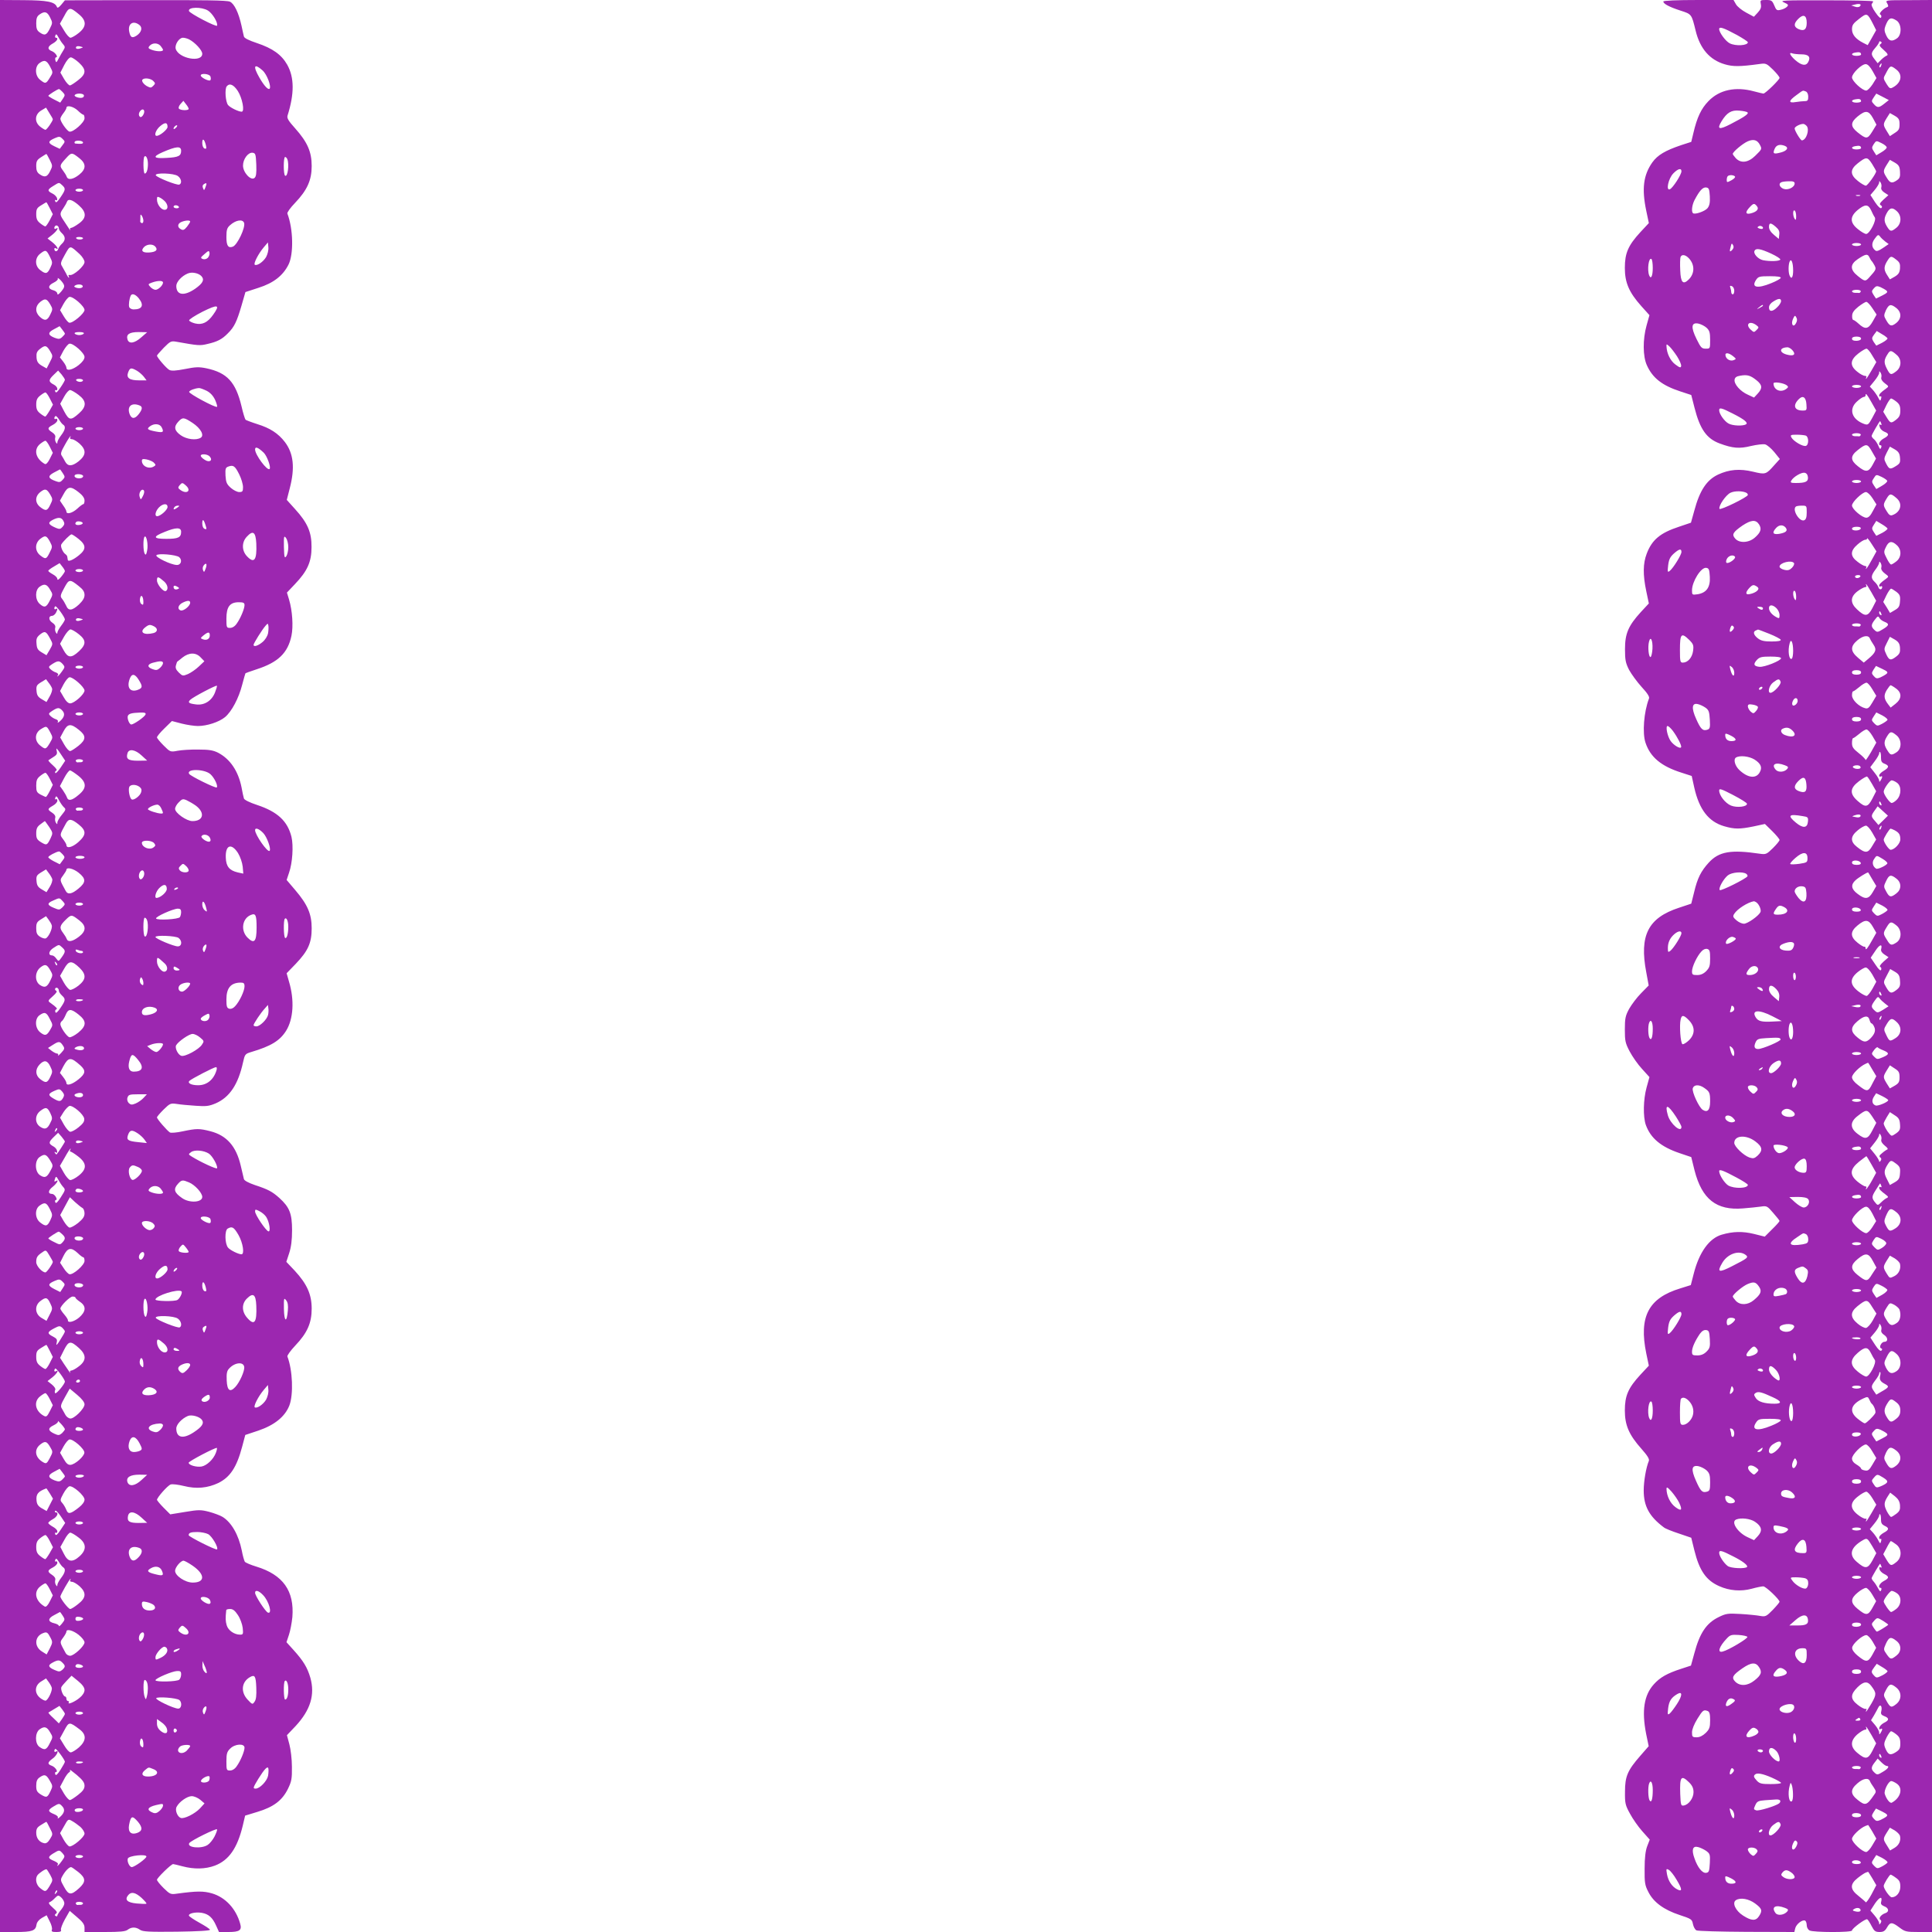 <?xml version="1.0" standalone="no"?>
<!DOCTYPE svg PUBLIC "-//W3C//DTD SVG 20010904//EN"
 "http://www.w3.org/TR/2001/REC-SVG-20010904/DTD/svg10.dtd">
<svg version="1.0" xmlns="http://www.w3.org/2000/svg"
 width="1280pt" height="1280pt" viewBox="0 0 1280 1280"
 preserveAspectRatio="xMidYMid meet">
<g transform="translate(0,1280) scale(0.1,-0.1)"
fill="#9c27b0" stroke="none">
<path d="M0 6400 l0 -6400 103 0 c111 0 133 8 139 49 2 15 15 32 35 44 l32 18
20 -40 c12 -22 18 -47 15 -55 -5 -13 1 -16 30 -16 26 0 34 4 30 14 -3 8 9 39
26 70 l32 56 49 -42 c37 -31 49 -48 49 -70 l0 -28 133 0 c102 0 138 3 153 15
25 19 54 19 81 0 18 -13 59 -15 245 -13 143 2 222 7 219 13 -1 6 -33 26 -69
46 -36 20 -68 41 -70 47 -5 15 42 26 85 19 45 -8 71 -31 95 -85 l19 -42 63 0
c74 0 90 12 77 56 -28 99 -98 174 -187 200 -56 16 -99 16 -232 -2 -41 -6 -46
-4 -88 37 -24 24 -44 48 -44 55 0 12 94 104 107 104 4 0 33 -7 63 -15 76 -20
150 -19 214 5 92 35 148 115 184 263 l16 68 82 25 c106 32 163 75 201 151 25
51 28 69 27 148 0 50 -8 116 -17 149 l-16 60 58 61 c98 106 129 207 97 320
-20 68 -46 111 -111 183 l-47 52 16 48 c9 26 19 79 23 118 14 174 -62 281
-239 335 -37 11 -71 26 -76 32 -4 7 -14 40 -20 74 -21 104 -68 186 -127 223
-16 10 -57 25 -90 34 -55 14 -69 14 -159 -1 l-98 -16 -44 44 c-24 24 -43 48
-44 52 0 15 71 96 91 102 11 4 50 -1 87 -10 83 -21 157 -14 229 20 78 39 121
104 157 239 l21 79 87 29 c106 36 176 92 205 166 28 73 22 234 -13 325 -2 7
21 39 52 72 80 84 109 150 109 245 0 94 -31 163 -112 251 l-56 59 19 58 c13
40 19 86 19 152 0 110 -17 152 -84 213 -48 43 -75 57 -163 86 -41 14 -69 29
-72 39 -2 9 -12 49 -21 89 -30 129 -93 200 -200 228 -74 19 -92 19 -183 0 -40
-9 -79 -12 -86 -8 -19 12 -86 89 -86 100 0 5 20 28 44 52 42 41 46 43 88 37
23 -4 79 -9 124 -12 69 -5 88 -3 133 16 92 40 149 125 181 271 12 54 14 57 54
69 131 39 189 74 231 140 49 78 57 204 19 329 l-15 53 61 63 c81 85 105 138
105 235 0 94 -27 157 -109 253 l-57 67 16 48 c23 65 30 179 16 238 -26 104
-92 166 -228 211 -49 16 -85 34 -87 43 -3 8 -10 42 -16 75 -22 107 -75 186
-155 228 -32 16 -59 21 -130 21 -49 1 -112 -3 -138 -8 -48 -9 -49 -9 -93 35
-24 24 -44 48 -44 54 0 6 22 33 49 59 l50 49 65 -17 c36 -9 84 -16 107 -16 60
0 140 26 180 59 44 37 91 125 114 216 10 39 20 72 21 74 2 2 35 14 75 27 142
46 206 108 230 222 13 62 6 167 -16 240 l-14 46 53 56 c82 86 110 147 110 245
1 98 -26 161 -109 252 l-55 61 20 78 c35 135 25 230 -33 306 -44 57 -98 92
-182 118 -38 12 -74 26 -78 29 -4 4 -17 45 -27 90 -39 161 -96 222 -233 251
-49 10 -72 9 -142 -5 -61 -12 -89 -13 -103 -6 -19 10 -82 83 -82 95 0 3 20 26
45 52 43 43 48 46 83 40 145 -26 157 -27 206 -15 66 15 97 31 135 70 43 42 60
78 91 184 l26 90 86 28 c101 32 163 81 200 155 34 70 31 235 -8 337 -3 7 20
39 51 71 80 84 110 150 110 244 0 94 -28 158 -109 249 -45 50 -56 68 -51 85
46 146 45 253 -2 337 -38 67 -97 109 -202 144 -51 17 -82 32 -85 43 -2 9 -10
42 -16 72 -19 86 -48 146 -77 159 -19 9 -170 11 -559 10 l-534 -1 -24 -29
c-17 -20 -26 -24 -29 -15 -13 34 -63 44 -221 45 l-156 1 0 -6400z m522 6306
c53 -43 52 -83 -1 -125 -21 -17 -46 -31 -54 -31 -8 0 -27 21 -42 47 l-28 46
29 52 c31 59 37 60 96 11z m856 24 c30 -19 67 -80 60 -100 -4 -11 -181 81
-186 97 -8 27 83 29 126 3z m-1046 -46 c17 -34 17 -36 -2 -74 -22 -44 -34 -48
-68 -24 -17 12 -22 25 -22 59 0 34 5 47 22 59 34 24 51 19 70 -20z m591 -49
c23 -17 15 -49 -18 -71 -30 -19 -41 -13 -49 27 -10 52 26 76 67 44z m-505
-128 c14 -16 14 -21 2 -40 -8 -12 -22 -37 -31 -54 -15 -29 -17 -30 -22 -13 -3
11 -1 20 4 20 17 0 -4 32 -27 41 -32 12 -30 31 6 51 29 16 40 38 20 38 -5 0
-7 7 -3 15 4 12 9 9 20 -12 8 -15 22 -36 31 -46z m835 32 c39 -20 87 -72 87
-95 0 -61 -158 -32 -176 33 -7 27 22 73 48 73 11 0 29 -5 41 -11z m-173 -70
c0 -12 -42 -11 -75 1 -22 8 -25 13 -15 25 18 22 53 23 73 2 9 -11 17 -23 17
-28z m-546 11 c-21 -8 -37 -3 -29 10 3 4 15 6 27 2 21 -5 21 -6 2 -12z m-11
-95 c50 -47 49 -74 -5 -116 -23 -18 -47 -34 -54 -35 -7 -1 -25 18 -39 42 l-25
43 26 51 c15 29 33 50 43 50 9 0 33 -16 54 -35z m-191 -27 c20 -38 20 -38 -2
-73 -25 -41 -29 -42 -64 -14 -35 27 -37 89 -3 112 32 23 47 17 69 -25z m1408
-25 c29 -26 59 -107 46 -121 -10 -9 -37 21 -67 73 -45 78 -36 99 21 48z m-346
-39 c3 -9 4 -20 0 -25 -6 -11 -64 17 -64 31 0 17 57 11 64 -6z m-379 -30 c15
-15 15 -18 0 -33 -14 -14 -18 -14 -43 -1 -15 9 -28 23 -30 33 -5 23 50 23 73
1z m560 -66 c30 -46 48 -138 26 -138 -21 0 -76 27 -90 44 -17 21 -23 106 -9
124 19 23 45 12 73 -30z m-1160 -8 c17 -18 17 -21 1 -45 l-17 -25 -39 20 c-22
11 -40 23 -40 25 0 6 62 45 71 45 3 0 14 -9 24 -20z m140 -19 c3 -5 0 -13 -5
-16 -16 -10 -62 4 -55 15 8 13 52 13 60 1z m695 -92 c0 -13 -57 -11 -65 2 -4
5 1 19 11 30 l19 21 17 -22 c10 -12 18 -26 18 -31z m-735 -11 c16 -16 33 -28
37 -28 5 0 8 -11 8 -24 0 -27 -76 -94 -100 -88 -16 4 -60 66 -60 85 0 7 9 23
20 37 11 14 20 30 20 35 0 21 46 10 75 -17z m-165 -58 c0 -12 -40 -70 -49 -70
-4 0 -20 9 -35 21 -39 31 -36 81 7 107 l32 19 22 -36 c13 -20 23 -38 23 -41z
m600 31 c-6 -12 -15 -19 -21 -16 -13 8 -11 29 3 43 18 18 32 -2 18 -27z m160
-82 c0 -17 -51 -59 -72 -59 -20 0 -5 41 23 64 33 28 49 26 49 -5z m58 -3 c-7
-8 -15 -12 -17 -11 -5 6 10 25 20 25 5 0 4 -6 -3 -14z m-754 -118 l-18 -24
-38 18 c-43 21 -41 33 6 53 28 12 33 12 50 -5 18 -17 18 -19 0 -42z m950 0 c5
-22 3 -26 -9 -22 -9 4 -15 19 -15 37 0 35 14 26 24 -15z m-814 17 c0 -8 -14
-10 -51 -6 -5 1 -7 6 -4 12 8 12 56 8 55 -6z m650 -54 c0 -34 -17 -43 -94 -47
-90 -6 -99 7 -28 38 90 39 122 42 122 9z m-673 -50 c45 -36 44 -71 -2 -108
-40 -32 -74 -38 -83 -14 -3 9 -14 27 -24 40 -24 32 -24 35 18 81 38 42 39 42
91 1z m1171 -42 c2 -58 -1 -79 -12 -88 -24 -20 -76 36 -76 82 0 43 34 89 64
85 19 -3 21 -10 24 -79z m-1368 31 c19 -38 19 -40 2 -74 -19 -39 -36 -44 -70
-20 -16 11 -22 25 -22 54 0 32 5 41 33 59 17 11 33 21 34 21 2 0 12 -18 23
-40z m650 -27 c0 -37 -9 -63 -21 -63 -10 0 -12 103 -2 113 11 11 23 -15 23
-50z m924 31 c13 -34 2 -119 -15 -108 -12 7 -12 124 0 124 5 0 12 -7 15 -16z
m-726 -110 c24 -17 29 -49 10 -57 -16 -6 -151 48 -156 62 -6 18 120 14 146 -5z
m-766 -61 c24 -22 23 -30 -11 -80 -22 -32 -30 -39 -35 -27 -4 9 -2 12 5 8 7
-4 10 1 7 12 -2 10 -16 25 -31 32 -35 17 -34 26 6 50 40 25 37 25 59 5z m949
-14 c-8 -22 -10 -22 -16 -5 -5 11 -3 21 6 26 19 12 21 7 10 -21z m-811 -19 c0
-5 -11 -10 -25 -10 -14 0 -25 5 -25 10 0 6 11 10 25 10 14 0 25 -4 25 -10z
m547 -79 c19 -25 16 -51 -6 -51 -24 0 -51 36 -51 68 0 20 2 22 23 11 12 -7 27
-19 34 -28z m-574 -22 c52 -46 51 -84 -2 -121 -22 -16 -44 -28 -51 -28 -6 0
-8 -6 -5 -12 6 -14 -6 3 -42 59 -28 41 -28 48 -5 81 10 15 22 35 25 44 8 24
36 16 80 -23z m-193 -19 l20 -39 -21 -41 c-12 -22 -24 -40 -29 -40 -4 0 -19 9
-34 21 -20 16 -26 29 -26 60 0 34 5 42 33 59 17 11 33 20 34 20 2 0 12 -18 23
-40z m855 10 c3 -5 -3 -10 -14 -10 -12 0 -21 5 -21 10 0 6 6 10 14 10 8 0 18
-4 21 -10z m-235 -93 c0 -10 -5 -17 -11 -15 -6 2 -10 7 -10 11 1 4 1 17 1 30
0 18 2 19 10 7 5 -8 10 -23 10 -33z m310 -5 c0 -4 -10 -20 -21 -34 -18 -22
-26 -25 -40 -17 -26 13 -24 38 4 49 28 11 57 12 57 2z m357 -8 c11 -30 -44
-146 -74 -158 -31 -12 -43 6 -43 63 0 47 4 61 23 78 38 35 84 43 94 17z
m-1227 -38 c0 -7 9 -21 20 -31 25 -23 25 -47 0 -70 -11 -10 -22 -26 -25 -36
-6 -19 -25 -17 -25 2 0 6 5 7 10 4 25 -15 7 16 -22 39 l-33 26 33 26 c29 23
47 54 22 39 -11 -7 -14 8 -4 18 9 9 24 -2 24 -17z m160 -64 c0 -11 -39 -12
-45 -1 -4 5 5 9 19 9 14 0 26 -4 26 -8z m1213 -125 c-19 -32 -60 -60 -75 -51
-10 7 23 72 59 115 l28 33 3 -32 c2 -19 -5 -46 -15 -65z m-733 68 c18 -22 2
-35 -44 -38 -43 -2 -55 12 -31 37 21 20 59 21 75 1z m-502 -49 c18 -17 32 -40
32 -52 0 -26 -73 -91 -97 -86 -9 2 -12 -1 -8 -7 3 -6 4 -11 1 -11 -2 0 -11 12
-18 28 -8 15 -20 36 -27 48 -12 18 -9 27 19 77 36 64 32 63 98 3z m-198 -16
c19 -38 19 -41 3 -75 -19 -40 -30 -43 -67 -14 -36 28 -36 80 0 108 36 28 41
27 64 -19z m1047 -8 c-10 -9 -22 -12 -34 -8 -16 7 -15 10 12 33 27 24 30 24
33 8 2 -9 -3 -24 -11 -33z m-42 -122 c21 -24 9 -47 -42 -83 -74 -51 -125 -43
-125 19 0 26 36 66 76 82 27 12 72 3 91 -18z m-914 -52 c8 -15 5 -25 -15 -49
-17 -20 -26 -25 -26 -15 0 9 -11 18 -24 22 -40 10 -40 32 -1 51 19 9 31 21 28
27 -4 6 1 5 11 -3 9 -8 22 -23 27 -33z m659 10 c0 -18 -31 -48 -50 -48 -9 0
-25 9 -34 19 -16 18 -16 19 11 29 39 14 73 14 73 0z m-532 -23 c4 -13 -24 -19
-46 -10 -12 5 -13 8 -4 14 17 10 46 8 50 -4z m371 -81 c37 -46 24 -74 -34 -74
-12 0 -26 7 -29 16 -5 14 1 58 11 77 9 15 32 6 52 -19z m-359 -78 c-1 -23 -79
-89 -101 -84 -8 2 -24 21 -37 43 l-24 40 23 42 c13 23 30 44 39 46 23 5 100
-62 100 -87z m-227 37 c17 -29 17 -33 0 -67 -19 -41 -37 -45 -70 -14 -32 30
-30 71 4 98 32 25 43 22 66 -17z m1080 -67 c-37 -53 -73 -70 -120 -59 -20 5
-38 14 -40 20 -2 6 38 32 89 58 103 51 118 47 71 -19z m-983 -127 c0 -3 -8
-13 -18 -22 -15 -14 -23 -15 -50 -5 -46 18 -47 35 -4 57 l37 20 17 -22 c10
-12 18 -25 18 -28z m125 1 c-3 -5 -17 -10 -30 -10 -13 0 -27 5 -30 10 -4 6 8
10 30 10 22 0 34 -4 30 -10z m381 -25 c-45 -40 -81 -45 -91 -15 -11 35 12 50
74 50 l56 -1 -39 -34z m-376 -130 c0 -15 -14 -34 -39 -54 -41 -32 -81 -41 -81
-17 0 7 -10 26 -22 41 l-21 27 23 44 c14 24 31 45 40 47 24 5 100 -62 100 -88z
m-227 37 c18 -30 18 -32 -3 -72 l-21 -41 -32 18 c-25 15 -33 27 -35 55 -2 29
2 40 24 57 33 26 43 24 67 -17z m574 -128 c15 -9 36 -27 46 -40 l18 -24 -49 0
c-64 0 -87 16 -73 53 12 31 19 33 58 11z m-477 -60 c0 -5 -13 -28 -29 -51 -22
-32 -30 -39 -35 -27 -3 8 -2 12 4 9 6 -3 10 1 10 9 0 8 -10 21 -22 27 -37 19
-38 31 -5 63 l32 31 23 -26 c12 -15 22 -31 22 -35z m120 -4 c0 -5 -9 -10 -19
-10 -11 0 -23 5 -26 10 -4 6 5 10 19 10 14 0 26 -4 26 -10z m819 -69 c25 -13
43 -33 56 -60 10 -23 16 -44 13 -46 -9 -9 -189 88 -185 99 3 10 37 23 65 25 7
1 30 -8 51 -18z m-849 -27 c54 -40 55 -77 3 -123 -54 -48 -65 -47 -97 12 l-27
52 26 47 c14 26 32 45 40 44 8 -1 33 -15 55 -32z m-190 -24 l21 -41 -22 -39
c-13 -22 -26 -40 -29 -40 -4 0 -19 9 -34 21 -20 16 -26 29 -26 59 0 30 6 43
26 59 15 12 30 21 35 21 5 0 18 -18 29 -40z m594 -46 c22 -8 20 -26 -5 -58
-26 -33 -47 -33 -60 0 -19 51 12 79 65 58z m-505 -128 c18 -11 13 -35 -14 -70
-14 -18 -25 -39 -25 -47 0 -11 -2 -11 -10 1 -5 8 -7 23 -4 32 3 11 -4 23 -21
34 -32 21 -32 30 5 49 17 9 30 22 30 31 0 8 -4 12 -10 9 -11 -7 -14 8 -3 18 3
4 14 -6 24 -22 9 -16 22 -32 28 -35z m857 12 c54 -36 79 -82 54 -98 -30 -19
-93 -11 -132 16 -44 31 -48 57 -16 91 28 30 36 29 94 -9z m-206 -27 c18 -34
12 -39 -37 -30 -57 11 -63 17 -39 35 28 20 63 17 76 -5z m-520 -11 c0 -5 -11
-10 -25 -10 -14 0 -25 5 -25 10 0 6 11 10 25 10 14 0 25 -4 25 -10z m-85 -60
c-3 -5 2 -10 12 -10 10 0 33 -14 51 -30 45 -42 43 -76 -8 -117 -44 -34 -71
-34 -89 0 -6 12 -16 29 -22 38 -9 12 -5 27 21 72 17 31 34 57 37 57 2 0 1 -4
-2 -10z m-135 -60 l20 -40 -20 -40 c-13 -26 -25 -38 -33 -34 -62 35 -76 97
-31 133 15 12 30 21 35 21 5 0 18 -18 29 -40z m1417 -39 c22 -21 50 -98 39
-108 -15 -15 -96 94 -96 129 0 22 20 14 57 -21z m-357 -26 c22 -26 -3 -42 -34
-21 -15 9 -26 21 -26 26 0 16 46 12 60 -5z m-370 -41 c13 -13 13 -16 0 -24
-33 -21 -80 1 -80 37 0 12 7 14 32 9 18 -4 40 -13 48 -22z m565 -77 c14 -28
25 -66 25 -84 0 -28 -3 -33 -25 -33 -14 0 -39 13 -56 28 -27 24 -32 36 -35 81
-2 46 0 53 19 60 33 12 44 4 72 -52z m-1169 8 c16 -24 15 -27 -1 -44 -14 -16
-22 -18 -45 -9 -52 18 -56 34 -13 57 21 11 39 20 40 21 2 0 10 -11 19 -25z
m135 -20 c0 -5 -7 -12 -16 -13 -23 -5 -47 6 -40 19 8 13 56 8 56 -6z m681 -62
c38 -34 6 -60 -37 -29 -16 12 -17 16 -6 30 17 20 20 20 43 -1z m-711 -44 c26
-20 39 -39 39 -55 0 -13 -3 -24 -8 -24 -4 0 -22 -13 -40 -30 -33 -30 -72 -40
-72 -19 0 6 -10 25 -22 41 l-21 31 24 43 c28 53 47 55 100 13z m-188 -16 c17
-29 17 -33 0 -67 -19 -41 -30 -44 -67 -15 -35 28 -35 70 1 99 32 25 43 22 66
-17z m614 -9 c-14 -27 -15 -27 -22 -5 -8 25 13 57 27 43 6 -6 4 -20 -5 -38z
m163 -73 c0 -19 -47 -61 -69 -61 -18 0 -12 32 11 57 27 28 58 30 58 4z m64 -5
c-21 -15 -30 -14 -19 3 3 6 14 11 23 11 13 0 13 -2 -4 -14z m-754 -87 c9 -16
8 -24 -5 -39 -14 -16 -21 -17 -43 -8 -51 22 -58 34 -26 52 40 21 61 20 74 -5z
m944 -36 c6 -18 4 -22 -8 -17 -10 4 -16 18 -16 38 1 33 11 24 24 -21z m-816
22 c1 -6 -9 -11 -23 -13 -23 -3 -33 7 -20 20 8 8 40 3 43 -7z m652 -58 c0 -38
-19 -47 -98 -47 -89 0 -92 14 -11 46 75 31 109 31 109 1z m498 -77 c5 -112
-14 -137 -63 -84 -34 37 -34 92 0 128 41 45 59 32 63 -44z m-1177 29 c50 -40
51 -68 3 -107 -39 -32 -73 -46 -75 -31 -1 5 -2 14 -3 19 0 6 -6 14 -12 18 -18
12 -35 52 -28 65 12 20 58 66 68 67 4 0 26 -14 47 -31z m-190 -18 c17 -33 17
-35 -2 -72 -22 -45 -27 -46 -63 -18 -36 29 -36 80 1 109 33 25 41 23 64 -19z
m644 -57 c-5 -28 -9 -34 -16 -23 -11 17 -12 103 -1 113 12 13 25 -51 17 -90z
m935 21 c0 -23 -6 -49 -13 -60 -12 -16 -14 -8 -16 61 -1 72 0 77 14 60 8 -11
15 -38 15 -61z m-723 -66 c23 -20 12 -54 -17 -52 -40 2 -142 52 -134 64 9 15
130 4 151 -12z m-757 -93 c0 -4 -11 -21 -25 -38 -16 -19 -25 -24 -25 -14 0 9
-13 22 -30 31 -16 9 -30 19 -30 23 0 4 17 17 38 29 l37 22 17 -22 c10 -12 18
-26 18 -31z m931 13 c-8 -21 -10 -22 -16 -6 -4 10 -2 24 6 33 17 20 23 5 10
-27z m-811 -9 c0 -5 -11 -10 -25 -10 -14 0 -25 5 -25 10 0 6 11 10 25 10 14 0
25 -4 25 -10z m538 -73 c23 -21 29 -51 12 -62 -16 -10 -60 42 -60 70 0 28 8
27 48 -8z m-565 -31 c27 -21 37 -37 37 -58 0 -19 -11 -38 -37 -63 -46 -42 -70
-44 -85 -7 -7 15 -19 35 -27 45 -13 16 -12 23 14 71 32 60 37 61 98 12z m-191
-23 c19 -31 19 -32 -2 -72 -23 -46 -36 -50 -68 -21 -31 29 -30 92 1 113 31 22
48 17 69 -20z m846 18 c11 -7 11 -9 -1 -14 -16 -6 -27 0 -27 15 0 10 11 10 28
-1z m-228 -100 c0 -19 -3 -21 -14 -12 -8 6 -11 22 -8 37 6 31 22 13 22 -25z
m310 -4 c0 -22 -45 -58 -64 -51 -23 9 -16 36 14 51 32 16 50 16 50 0z m360
-16 c0 -24 -27 -89 -52 -123 -12 -18 -29 -28 -44 -28 -23 0 -24 3 -24 62 0 78
23 108 82 108 31 0 38 -4 38 -19z m-1190 -95 c0 -5 -11 -24 -25 -42 -14 -18
-25 -39 -25 -46 0 -9 -3 -9 -10 2 -5 8 -7 23 -4 32 3 11 -4 23 -20 33 -25 17
-26 45 0 45 7 0 18 9 24 19 13 25 13 34 0 26 -11 -7 -14 8 -4 18 7 6 63 -71
64 -87z m104 -6 c-21 -8 -37 -3 -29 10 3 4 15 6 27 2 21 -5 21 -6 2 -12z
m1242 -85 c-4 -20 -19 -44 -37 -59 -30 -25 -59 -34 -59 -18 0 10 57 101 79
126 15 17 16 17 19 1 2 -9 1 -32 -2 -50z m-755 45 c26 -14 24 -36 -3 -44 -63
-16 -97 4 -58 36 26 21 34 22 61 8z m-500 -51 c51 -40 51 -68 2 -114 -51 -47
-73 -45 -102 8 l-23 42 27 48 c15 26 34 47 42 47 8 0 33 -14 54 -31z m-188
-32 c18 -33 18 -34 -3 -71 l-22 -37 -32 19 c-25 15 -32 25 -34 57 -3 33 1 43
24 62 32 25 40 21 67 -30z m1057 23 c0 -24 -22 -35 -47 -25 -16 6 -16 8 6 26
30 24 41 24 41 -1z m-60 -146 l24 -25 -37 -35 c-20 -19 -52 -41 -72 -50 -34
-14 -36 -13 -61 11 -19 19 -23 31 -18 48 3 12 7 22 8 23 0 0 16 12 34 27 44
35 90 36 122 1z m-915 -43 c16 -19 16 -21 -5 -50 -19 -28 -40 -45 -25 -22 3 5
-4 12 -15 16 -11 3 -27 13 -36 22 -14 14 -13 17 13 34 37 23 46 23 68 0z m665
6 c0 -8 -9 -22 -20 -32 -16 -15 -26 -17 -47 -9 -39 13 -39 32 -1 43 48 13 68
13 68 -2z m-530 -27 c0 -5 -11 -10 -25 -10 -14 0 -25 5 -25 10 0 6 11 10 25
10 14 0 25 -4 25 -10z m369 -84 c27 -43 26 -54 -5 -66 -51 -20 -77 15 -54 74
13 35 34 33 59 -8z m-359 -71 c0 -24 -68 -85 -95 -85 -13 0 -28 14 -43 41
l-24 41 23 44 c13 24 30 45 39 47 21 4 99 -64 100 -88z m-215 14 c3 -9 -4 -33
-16 -53 l-21 -37 -32 19 c-24 14 -32 26 -34 55 -3 32 1 39 30 57 l33 20 17
-23 c10 -12 20 -29 23 -38z m1079 -28 c-22 -55 -71 -85 -125 -78 -49 6 -57 13
-38 31 18 18 171 98 176 93 2 -3 -4 -23 -13 -46z m-1010 -120 c19 -21 12 -45
-20 -72 -10 -8 -15 -9 -11 -2 4 7 -1 14 -13 18 -11 3 -27 13 -36 22 -14 14
-13 17 13 34 36 23 46 23 67 0z m136 -21 c0 -5 -11 -10 -25 -10 -14 0 -25 5
-25 10 0 6 11 10 25 10 14 0 25 -4 25 -10z m414 -4 c-6 -16 -78 -66 -94 -66
-13 0 -29 40 -23 57 6 15 26 20 80 22 33 1 41 -2 37 -13z m-442 -101 c50 -39
49 -65 -2 -106 -23 -18 -47 -34 -55 -35 -8 -1 -26 19 -40 44 l-26 46 22 41
c27 51 48 53 101 10z m-189 -17 c18 -34 18 -35 -3 -71 -26 -43 -29 -44 -64
-16 -39 31 -37 83 6 109 37 22 37 22 61 -22z m69 -233 c-17 -25 -33 -42 -36
-36 -3 5 0 12 6 15 9 3 1 15 -21 35 -19 17 -33 32 -30 34 2 2 17 11 32 21 24
15 28 22 22 44 -5 21 1 16 25 -20 l32 -48 -30 -45z m536 80 l37 -34 -61 -1
c-66 0 -81 12 -69 51 10 30 51 23 93 -16z m-388 -35 c0 -5 -7 -10 -15 -10 -8
0 -18 0 -22 -1 -4 0 -9 4 -11 10 -2 6 8 11 22 11 14 0 26 -4 26 -10z m-32 -99
c57 -45 58 -83 2 -128 -43 -37 -68 -42 -77 -15 -3 9 -15 30 -26 46 l-20 28 28
53 c15 29 33 52 39 51 7 -1 31 -17 54 -35z m877 9 c26 -24 51 -77 41 -87 -7
-7 -174 75 -183 90 -21 35 104 33 142 -3z m-1065 -30 l20 -40 -20 -40 c-11
-22 -23 -40 -26 -40 -3 0 -18 7 -34 15 -26 14 -30 21 -30 60 0 35 5 47 26 64
15 12 30 21 35 21 5 0 18 -18 29 -40z m594 -53 c13 -10 16 -20 11 -36 -7 -24
-49 -56 -63 -47 -13 8 -23 62 -16 81 7 19 44 20 68 2z m-500 -136 c14 -12 12
-17 -14 -49 -17 -20 -30 -43 -30 -52 0 -13 -1 -13 -10 0 -5 8 -7 23 -4 32 3
11 -4 23 -21 34 -32 21 -31 25 5 46 17 9 30 24 30 33 0 9 -4 13 -10 10 -6 -4
-7 1 -3 11 5 13 10 10 24 -18 10 -19 25 -40 33 -47z m874 11 c62 -47 50 -102
-23 -102 -39 0 -115 54 -115 81 0 11 11 31 25 44 21 22 27 24 52 13 15 -7 43
-23 61 -36z m-230 -17 c15 -32 15 -35 0 -35 -25 0 -88 21 -88 29 0 10 39 29
61 30 9 1 21 -10 27 -24z m-518 -5 c0 -5 -7 -10 -15 -10 -8 0 -18 0 -22 -1 -4
0 -9 4 -11 10 -2 6 8 11 22 11 14 0 26 -4 26 -10z m-29 -102 c52 -42 52 -69
-3 -118 -39 -34 -78 -44 -78 -18 0 5 -10 22 -22 38 -23 31 -24 26 18 103 19
35 36 34 85 -5z m-195 -17 c25 -39 25 -40 9 -75 -23 -47 -26 -48 -63 -26 -27
17 -32 26 -32 59 0 31 6 44 28 60 15 11 28 21 29 21 2 0 14 -18 29 -39z m1418
-40 c25 -26 54 -107 42 -118 -13 -13 -96 106 -96 137 0 19 26 10 54 -19z
m-354 -30 c7 -14 7 -22 0 -26 -14 -9 -62 23 -55 35 10 17 44 11 55 -9z m-369
-37 c11 -14 10 -18 -5 -29 -26 -19 -76 2 -76 31 0 20 64 18 81 -2z m556 -66
c15 -25 28 -63 31 -90 l4 -46 -37 8 c-55 13 -77 39 -79 97 -4 85 37 100 81 31z
m-1163 -7 c17 -19 17 -21 0 -43 l-18 -24 -38 19 c-21 11 -38 23 -38 28 0 8 52
36 71 38 3 1 14 -8 23 -18z m146 -21 c0 -5 -13 -10 -30 -10 -16 0 -30 5 -30
10 0 6 14 10 30 10 17 0 30 -4 30 -10z m690 -87 c0 -17 -44 -17 -59 1 -9 11
-8 18 5 30 15 16 18 16 35 0 11 -9 19 -23 19 -31z m-729 -15 c50 -40 49 -64
-1 -105 -44 -37 -71 -42 -85 -15 -41 75 -40 70 -17 102 12 16 22 33 22 37 0
20 46 9 81 -19z m-175 -41 c3 -10 -4 -33 -16 -52 l-22 -36 -32 19 c-24 14 -32
26 -34 55 -3 32 1 39 30 57 l33 20 17 -23 c10 -12 20 -30 24 -40z m604 13 c-6
-11 -15 -18 -21 -15 -13 9 -11 39 3 53 18 18 32 -12 18 -38z m155 -80 c0 -21
-41 -57 -67 -59 -18 -2 -6 42 17 65 30 30 50 27 50 -6z m75 6 c0 -2 -7 -7 -16
-10 -8 -3 -12 -2 -9 4 6 10 25 14 25 6z m-765 -86 c18 -20 18 -21 -1 -41 -19
-18 -22 -19 -57 -4 -46 19 -47 31 -4 49 42 19 41 19 62 -4z m951 -45 c7 -27 6
-29 -9 -16 -10 7 -17 25 -17 39 0 33 16 18 26 -23z m-816 25 c0 -5 -11 -10
-25 -10 -14 0 -25 5 -25 10 0 6 11 10 25 10 14 0 25 -4 25 -10z m650 -52 c0
-13 -4 -28 -8 -34 -9 -15 -154 -23 -158 -9 -4 12 112 64 144 65 16 0 22 -6 22
-22z m500 -104 c0 -93 -16 -110 -60 -66 -48 48 -35 129 24 151 30 12 36 -3 36
-85z m-1173 47 c46 -36 44 -70 -4 -107 -42 -32 -72 -38 -81 -15 -3 9 -14 27
-24 40 -26 34 -23 48 17 87 38 37 39 36 92 -5z m-184 -32 c6 -21 -22 -79 -40
-86 -7 -3 -24 2 -38 11 -20 13 -25 25 -25 56 0 35 5 43 33 60 l32 20 17 -23
c9 -12 19 -29 21 -38z m631 35 c13 -34 2 -119 -15 -108 -12 7 -12 124 0 124 5
0 12 -7 15 -16z m936 -44 c0 -46 -10 -81 -21 -74 -10 6 -12 117 -2 127 11 12
23 -16 23 -53z m-727 -74 c26 -20 22 -56 -5 -56 -27 0 -148 51 -148 62 0 14
134 8 153 -6z m178 -77 c-8 -20 -10 -22 -16 -7 -4 9 -1 23 7 32 17 18 21 6 9
-25z m-949 14 c23 -21 23 -28 -3 -65 -21 -29 -21 -29 -36 -9 -8 12 -20 21 -27
21 -29 0 -24 29 7 49 39 25 36 25 59 4z m129 -23 c5 0 9 -4 9 -8 0 -14 -43 -7
-48 8 -3 9 1 11 12 7 10 -4 22 -7 27 -7z m550 -83 c21 -19 22 -48 2 -54 -20
-7 -53 35 -53 67 0 33 1 33 51 -13z m-713 -12 c-3 -3 -9 2 -12 12 -6 14 -5 15
5 6 7 -7 10 -15 7 -18z m149 -17 c46 -45 44 -77 -7 -118 -22 -17 -47 -30 -56
-28 -8 2 -27 23 -41 48 l-25 45 27 47 c31 55 50 56 102 6z m-194 -16 c17 -30
18 -33 1 -67 -21 -45 -37 -52 -69 -31 -36 24 -35 86 2 116 32 25 43 22 66 -18z
m857 3 c0 -3 -9 -5 -20 -5 -11 0 -20 7 -20 15 0 13 4 14 20 5 11 -6 20 -13 20
-15z m-240 -89 c0 -15 -3 -16 -14 -7 -8 7 -12 21 -9 32 5 16 8 18 14 7 5 -7 9
-21 9 -32z m310 -3 c-1 -16 -39 -53 -54 -53 -25 0 -32 31 -11 46 20 15 65 19
65 7z m360 -18 c0 -30 -33 -100 -62 -131 -12 -14 -27 -20 -39 -17 -16 5 -19
14 -19 62 0 75 29 110 93 111 22 0 27 -4 27 -25z m-1230 -29 c0 -7 9 -21 20
-31 26 -24 25 -32 -9 -82 -20 -30 -31 -38 -34 -29 -3 8 -1 16 5 18 12 4 2 15
-37 43 -19 13 -19 15 15 45 23 20 31 33 22 36 -6 3 -10 10 -6 15 7 12 24 2 24
-15z m160 -60 c0 -9 -40 -13 -46 -5 -3 5 6 9 20 9 14 0 26 -2 26 -4z m1226
-100 c-7 -30 -54 -76 -77 -76 -11 0 -19 3 -19 8 0 10 47 81 74 110 l21 24 3
-22 c2 -12 1 -32 -2 -44z m-752 48 c29 -11 17 -33 -24 -44 -42 -11 -60 -7 -60
14 0 30 44 45 84 30z m-503 -46 c54 -43 53 -74 -3 -120 -24 -19 -50 -32 -58
-30 -17 4 -60 66 -60 87 0 8 5 17 10 20 6 4 17 22 25 41 17 42 35 43 86 2z
m-191 -29 c21 -39 21 -41 3 -71 -23 -40 -34 -43 -66 -18 -36 28 -38 91 -5 114
34 24 46 20 68 -25z m1048 -6 c-14 -14 -48 -9 -48 8 0 4 12 15 28 23 24 13 27
13 30 -1 2 -8 -2 -22 -10 -30z m-52 -117 c27 -22 27 -25 12 -47 -20 -32 -113
-82 -137 -74 -22 7 -44 52 -34 70 15 26 86 75 109 75 13 0 35 -11 50 -24z
m-909 -53 c13 -19 11 -24 -12 -49 -15 -16 -24 -23 -20 -16 3 6 0 12 -7 12 -7
0 -24 9 -37 19 l-23 18 33 21 c39 25 47 24 66 -5z m663 9 c0 -15 -31 -52 -44
-52 -8 0 -24 9 -37 19 l-24 20 25 10 c30 12 80 14 80 3z m-525 -21 c9 -15 -14
-24 -43 -16 -20 5 -23 8 -11 16 18 11 46 12 54 0z m359 -82 c42 -50 31 -79
-29 -79 -28 0 -39 26 -29 67 13 54 22 56 58 12z m-381 -38 c37 -34 34 -54 -13
-92 -42 -34 -80 -45 -80 -24 0 7 -10 25 -22 40 l-21 27 23 44 c34 62 49 62
113 5z m-200 -6 c16 -33 16 -37 0 -70 -19 -40 -30 -43 -67 -14 -32 25 -34 64
-4 96 30 32 52 29 71 -12z m1101 -27 c-19 -62 -64 -98 -121 -98 -45 0 -73 14
-58 29 14 14 163 91 176 91 6 0 7 -9 3 -22z m-1014 -178 c-16 -30 -26 -31 -64
-9 -40 23 -39 33 7 53 29 13 34 12 49 -6 13 -15 15 -25 8 -38z m130 15 c0 -9
-9 -15 -24 -15 -28 0 -43 16 -24 23 26 11 48 7 48 -8z m401 -19 c-13 -14 -36
-30 -53 -37 -24 -10 -32 -9 -45 3 -9 10 -13 24 -8 37 6 18 14 21 67 21 l61 0
-22 -24z m-393 -138 c2 -18 -7 -32 -38 -57 -22 -18 -47 -31 -56 -29 -8 2 -27
23 -41 48 l-25 45 23 37 c13 20 31 38 39 41 23 5 95 -56 98 -85z m-225 38 c15
-32 15 -38 0 -66 -19 -40 -35 -46 -67 -25 -36 24 -36 76 0 104 37 29 48 26 67
-13z m38 -119 c-10 -9 -11 -8 -5 6 3 10 9 15 12 12 3 -3 0 -11 -7 -18z m542
-16 c15 -10 35 -28 44 -41 l16 -23 -58 6 c-69 7 -79 15 -66 50 12 32 26 33 64
8z m-483 -54 c0 -5 -46 -76 -55 -85 -1 -2 -6 2 -11 9 -5 8 -3 10 5 4 9 -5 12
-2 9 10 -1 10 -12 23 -23 29 -34 19 -34 28 -2 60 l32 31 23 -26 c12 -15 22
-29 22 -32z m104 -7 c-21 -8 -37 -3 -29 10 3 4 15 6 27 2 21 -5 21 -6 2 -12z
m-69 -50 c-3 -5 -2 -10 3 -10 4 0 27 -14 50 -32 58 -45 59 -83 2 -128 -22 -17
-47 -30 -56 -28 -8 2 -27 23 -41 48 l-26 46 33 57 c17 31 34 57 37 57 2 0 1
-4 -2 -10z m919 -23 c24 -16 60 -81 54 -97 -3 -8 -111 42 -167 77 -24 15 -24
16 -5 30 23 17 84 12 118 -10z m-1053 -43 c22 -36 22 -37 3 -71 -23 -44 -37
-50 -69 -29 -35 23 -36 97 -3 120 33 23 44 20 69 -20z m584 -46 c14 -6 25 -17
25 -25 0 -19 -48 -65 -63 -60 -19 6 -32 64 -17 82 15 18 21 18 55 3z m-499
-129 c19 -21 19 -21 -15 -74 -21 -32 -30 -41 -35 -30 -3 8 -1 15 5 15 6 0 6 7
-1 20 -6 11 -17 20 -25 20 -29 0 -27 23 4 47 28 22 45 53 21 38 -12 -7 -12 -3
-4 20 5 13 9 10 21 -12 8 -15 21 -35 29 -44z m837 27 c38 -16 87 -69 87 -96 0
-37 -85 -42 -133 -8 -54 37 -60 60 -27 96 24 26 30 26 73 8z m-173 -67 c0 -12
-42 -11 -75 1 -22 8 -25 13 -15 25 18 22 53 23 73 2 9 -11 17 -23 17 -28z
m-530 10 c0 -5 -11 -9 -25 -9 -24 0 -32 10 -19 22 8 8 44 -3 44 -13z m-4 -112
c8 -4 14 -21 14 -36 0 -22 -11 -37 -42 -63 -24 -19 -50 -33 -58 -31 -8 2 -25
21 -38 43 l-23 40 32 59 32 59 34 -32 c19 -17 41 -35 49 -39z m-216 -7 c19
-38 19 -41 3 -75 -19 -40 -30 -43 -67 -14 -35 27 -37 89 -3 112 34 24 45 20
67 -23z m1434 -53 c21 -33 31 -100 14 -95 -18 6 -87 109 -88 131 0 16 2 16 30
2 16 -8 36 -25 44 -38z m-370 -13 c3 -9 4 -20 0 -25 -6 -11 -64 17 -64 31 0
17 57 11 64 -6z m-379 -30 c12 -12 13 -19 4 -30 -6 -8 -18 -14 -27 -14 -20 0
-52 29 -52 47 0 19 55 17 75 -3z m565 -76 c30 -53 41 -128 20 -128 -20 0 -75
27 -89 44 -22 26 -23 114 -3 126 30 17 41 11 72 -42z m-1168 5 c22 -20 23 -31
2 -54 -16 -17 -18 -17 -55 2 -22 10 -39 22 -39 24 0 5 61 45 69 45 3 0 13 -7
23 -17z m139 -28 c0 -5 -7 -12 -16 -13 -23 -5 -47 6 -40 19 8 13 56 8 56 -6z
m699 -89 c0 -11 -59 -6 -65 5 -4 5 1 19 10 29 17 19 18 19 36 -4 11 -13 19
-27 19 -30z m-735 -8 c16 -16 33 -28 37 -28 5 0 8 -11 8 -24 0 -27 -76 -94
-100 -88 -8 2 -26 20 -38 40 l-24 36 23 46 c27 54 50 59 94 18z m-165 -58 c0
-12 -40 -70 -49 -70 -22 0 -61 43 -61 68 0 32 7 43 40 65 24 17 25 17 47 -20
13 -21 23 -40 23 -43z m600 31 c-6 -12 -15 -19 -21 -16 -13 8 -11 29 3 43 18
18 32 -2 18 -27z m160 -81 c0 -18 -48 -60 -69 -60 -22 0 -10 39 20 64 33 28
49 26 49 -4z m58 -4 c-7 -8 -15 -12 -17 -11 -5 6 10 25 20 25 5 0 4 -6 -3 -14z
m-752 -120 l-17 -26 -40 20 c-44 23 -43 34 4 54 28 12 34 12 51 -5 18 -17 18
-19 2 -43z m948 2 c5 -22 3 -26 -9 -22 -9 4 -15 19 -15 37 0 35 14 26 24 -15z
m-813 17 c0 -5 -7 -12 -16 -13 -23 -5 -47 6 -40 19 8 13 56 8 56 -6z m652 -41
c7 -8 -11 -46 -27 -56 -17 -12 -146 -9 -146 2 0 26 153 74 173 54z m495 -94
c5 -113 -13 -137 -62 -79 -35 41 -35 91 -1 125 42 42 60 29 63 -46z m-1198 53
c0 -5 14 -17 30 -28 43 -29 40 -65 -7 -105 -34 -28 -75 -37 -73 -17 1 4 -10
22 -24 38 -15 17 -26 35 -26 39 0 18 63 80 81 80 10 0 19 -3 19 -7z m-167 -38
c16 -33 16 -37 -4 -75 l-21 -41 -32 19 c-44 25 -49 80 -10 111 37 29 48 27 67
-14z m642 -61 c-5 -28 -9 -34 -16 -23 -11 17 -12 103 -1 113 12 13 25 -51 17
-90z m932 13 c-7 -83 -24 -76 -26 10 -1 73 0 77 15 58 11 -14 14 -34 11 -68z
m-729 -53 c22 -15 30 -48 13 -58 -12 -8 -154 49 -159 63 -6 18 120 14 146 -5z
m-748 -85 c0 -5 -14 -30 -31 -56 -22 -36 -29 -41 -24 -21 6 23 2 29 -24 43
-40 20 -39 30 7 54 34 18 39 18 55 4 9 -9 17 -20 17 -24z m931 10 c-8 -22 -10
-22 -16 -5 -5 11 -3 21 6 26 19 12 21 7 10 -21z m-811 -19 c0 -5 -11 -10 -25
-10 -14 0 -25 5 -25 10 0 6 11 10 25 10 14 0 25 -4 25 -10z m538 -73 c28 -26
29 -57 3 -57 -24 0 -51 36 -51 68 0 25 9 23 48 -11z m-565 -28 c50 -45 50 -83
0 -121 -20 -16 -43 -28 -50 -28 -8 0 -12 -6 -8 -12 6 -14 -6 3 -44 60 l-23 36
26 52 c31 61 43 63 99 13z m-193 -19 l20 -40 -20 -40 c-11 -22 -24 -40 -29
-40 -5 0 -20 9 -35 21 -20 16 -26 29 -26 60 0 34 5 42 33 59 17 11 33 20 34
20 2 0 12 -18 23 -40z m850 10 c12 -8 11 -10 -7 -10 -13 0 -23 5 -23 10 0 13
11 13 30 0z m-230 -100 c0 -21 -2 -23 -15 -10 -9 9 -12 24 -8 38 7 29 23 10
23 -28z m310 -3 c0 -8 -11 -24 -25 -37 -20 -19 -27 -21 -40 -10 -21 18 -19 35
8 48 31 15 57 14 57 -1z m358 -13 c4 -26 -30 -102 -59 -133 -35 -38 -54 -24
-57 43 -2 45 1 63 15 78 37 42 96 48 101 12z m-1188 -97 c0 -16 -59 -87 -65
-77 -3 5 -3 15 1 22 4 6 -5 21 -22 35 l-29 23 33 26 c29 23 47 54 22 39 -11
-7 -14 8 -4 18 6 6 63 -71 64 -86z m100 3 c0 -5 -7 -10 -16 -10 -8 0 -12 5 -9
10 3 6 10 10 16 10 5 0 9 -4 9 -10z m1233 -123 c-19 -32 -60 -60 -75 -51 -10
7 23 72 59 115 l28 33 3 -32 c2 -19 -5 -46 -15 -65z m-737 69 c26 -20 7 -38
-42 -40 -41 -1 -53 14 -29 38 20 20 45 20 71 2z m-466 -100 c0 -29 -71 -99
-96 -94 -10 2 -24 12 -30 23 -6 11 -16 29 -23 41 -12 17 -9 27 19 77 l32 57
49 -41 c31 -26 49 -49 49 -63z m-230 34 l20 -40 -20 -40 c-18 -35 -23 -39 -40
-30 -57 31 -69 94 -24 129 15 12 30 21 35 21 5 0 18 -18 29 -40z m1060 11 c0
-22 -37 -38 -52 -23 -6 6 -2 15 13 26 30 21 39 20 39 -3z m-53 -147 c17 -23 3
-46 -53 -83 -71 -47 -116 -37 -116 25 0 27 37 66 77 83 25 10 76 -4 92 -25z
m-907 -63 c0 -4 -9 -16 -19 -26 -18 -15 -24 -16 -50 -4 -44 20 -46 37 -6 56
19 9 32 21 29 27 -3 6 6 -2 20 -17 14 -15 26 -32 26 -36z m650 26 c0 -8 -9
-22 -20 -32 -16 -15 -26 -17 -48 -9 -51 18 -24 50 46 53 12 1 22 -5 22 -12z
m-530 -28 c0 -5 -11 -9 -25 -9 -24 0 -32 10 -19 22 8 8 44 -3 44 -13z m375
-92 c17 -33 18 -39 5 -47 -8 -5 -27 -10 -42 -10 -33 0 -45 31 -29 74 15 37 41
31 66 -17z m-366 -61 c-1 -25 -62 -79 -92 -81 -16 -1 -28 9 -45 39 l-24 41 23
42 c13 23 30 44 39 46 23 5 100 -62 99 -87z m-226 36 c18 -30 18 -32 -3 -72
-18 -34 -23 -39 -40 -30 -57 30 -68 85 -23 120 32 25 43 22 66 -18z m1097 -38
c-16 -42 -59 -83 -94 -90 -34 -6 -86 9 -86 25 0 10 180 104 187 98 2 -3 -1
-17 -7 -33z m-1000 -155 c0 -3 -8 -13 -18 -22 -15 -14 -23 -15 -50 -5 -46 18
-47 35 -4 57 l37 20 17 -22 c10 -12 18 -25 18 -28z m125 1 c-3 -5 -17 -10 -31
-10 -13 0 -24 5 -24 10 0 6 14 10 31 10 17 0 28 -4 24 -10z m383 -25 c-44 -41
-83 -46 -94 -13 -9 31 19 48 80 48 l51 -1 -37 -34z m-378 -130 c0 -15 -14 -34
-37 -52 -57 -45 -72 -47 -84 -15 -6 15 -18 35 -27 45 -15 17 -14 21 8 62 13
24 31 46 40 48 24 5 100 -62 100 -88z m-230 41 l21 -35 -21 -41 -21 -41 -32
18 c-24 14 -33 27 -35 52 -4 42 10 60 65 80 1 1 11 -15 23 -33z m72 -241 c-22
-33 -31 -41 -36 -30 -3 9 -2 13 4 10 6 -3 10 1 10 9 0 9 -13 22 -30 31 -16 9
-30 20 -30 25 0 5 14 16 30 25 29 15 42 45 19 45 -5 0 -7 5 -4 10 4 6 20 -10
37 -35 l30 -45 -30 -45z m536 80 l37 -34 -56 -1 c-62 0 -78 10 -71 46 7 36 45
31 90 -11z m-388 -35 c0 -5 -11 -10 -25 -10 -14 0 -25 5 -25 10 0 6 11 10 25
10 14 0 25 -4 25 -10z m-30 -96 c53 -39 55 -81 8 -124 -49 -44 -78 -39 -105
16 l-23 45 27 48 c14 27 32 48 39 47 8 -1 32 -15 54 -32z m859 22 c26 -14 70
-90 59 -101 -7 -7 -188 84 -188 94 0 16 14 21 57 21 24 0 56 -6 72 -14z
m-1049 -46 l21 -41 -22 -39 c-13 -22 -26 -40 -29 -40 -4 0 -19 9 -34 21 -20
16 -26 29 -26 59 0 30 6 43 26 59 15 12 30 21 35 21 5 0 18 -18 29 -40z m594
-46 c22 -9 20 -34 -6 -61 -28 -30 -46 -29 -59 3 -19 51 12 79 65 58z m-505
-128 c18 -11 13 -35 -14 -70 -14 -18 -25 -39 -25 -47 0 -11 -2 -11 -10 1 -5 8
-7 23 -4 32 3 11 -4 23 -21 34 -32 21 -32 30 5 49 17 9 30 22 30 31 0 8 -4 12
-10 9 -6 -3 -7 1 -4 10 5 13 10 10 24 -13 10 -17 23 -33 29 -36z m857 11 c84
-58 84 -112 1 -112 -50 0 -117 45 -117 78 0 23 37 67 56 67 6 0 34 -15 60 -33z
m-204 -32 c15 -34 8 -38 -46 -24 -49 12 -56 22 -28 38 31 19 62 13 74 -14z
m-522 -5 c0 -5 -11 -10 -25 -10 -14 0 -25 5 -25 10 0 6 11 10 25 10 14 0 25
-4 25 -10z m-85 -60 c-3 -5 2 -10 12 -10 10 0 33 -14 51 -30 45 -42 43 -76
-10 -117 -22 -18 -46 -33 -53 -33 -12 0 -65 68 -65 83 0 10 61 117 67 117 2 0
1 -4 -2 -10z m-135 -60 l20 -40 -20 -40 c-13 -26 -25 -38 -33 -34 -62 35 -76
97 -31 133 15 12 30 21 35 21 5 0 18 -18 29 -40z m1413 -38 c39 -40 63 -127
32 -116 -17 7 -85 112 -85 131 0 22 25 15 53 -15z m-353 -31 c7 -14 7 -22 0
-26 -12 -8 -60 21 -60 35 0 18 49 10 60 -9z m-371 -35 c18 -19 6 -36 -28 -36
-32 0 -51 16 -51 43 0 17 5 19 32 13 18 -4 39 -13 47 -20z m557 -66 c15 -22
29 -60 32 -85 4 -41 3 -45 -17 -45 -39 0 -79 28 -89 62 -8 28 -9 45 -3 101 1
4 12 7 26 7 18 0 32 -11 51 -40z m-1160 -5 c15 -23 15 -26 -5 -51 -12 -15 -21
-22 -21 -16 0 6 -13 13 -29 17 -45 10 -46 32 -3 54 20 11 38 20 39 21 2 0 10
-11 19 -25z m135 -20 c0 -5 -12 -11 -26 -13 -18 -2 -25 1 -25 13 0 12 7 15 25
13 14 -2 26 -7 26 -13z m681 -62 c38 -34 6 -60 -37 -29 -16 12 -17 16 -6 30
17 20 20 20 43 -1z m-711 -44 c21 -17 39 -39 39 -50 0 -24 -69 -88 -95 -89
-11 0 -25 8 -30 18 -41 75 -40 70 -17 102 12 16 22 34 22 40 0 20 43 9 81 -21z
m-186 -20 c14 -27 14 -32 -5 -70 l-21 -40 -32 20 c-52 33 -48 100 8 121 25 10
31 6 50 -31z m614 -2 c-7 -15 -16 -24 -20 -21 -13 8 -11 38 3 52 19 19 30 -2
17 -31z m156 -67 c12 -19 -5 -46 -40 -63 -34 -16 -35 -16 -35 4 0 20 41 69 59
69 5 0 13 -5 16 -10z m85 -5 c0 -2 -9 -9 -20 -15 -12 -6 -20 -7 -20 -1 0 5 8
12 18 14 9 3 18 5 20 6 1 0 2 -1 2 -4z m-776 -91 c20 -20 20 -27 -1 -47 -16
-13 -22 -14 -49 -2 -44 18 -49 32 -17 49 36 20 48 20 67 0z m956 -62 c0 -10
-4 -10 -15 2 -8 8 -15 27 -14 43 l1 28 13 -30 c8 -16 14 -36 15 -43z m-820 37
c0 -5 -11 -9 -25 -9 -24 0 -32 10 -19 22 8 8 44 -3 44 -13z m650 -52 c0 -13
-5 -28 -12 -35 -14 -14 -158 -17 -158 -4 0 13 111 60 143 61 22 1 27 -3 27
-22z m-640 -104 c0 -15 -12 -35 -32 -51 -31 -27 -84 -49 -72 -31 3 5 0 9 -5 9
-6 0 -11 7 -11 15 0 8 -4 15 -8 15 -13 0 -33 50 -25 63 3 7 20 26 37 44 l30
31 43 -35 c29 -24 43 -43 43 -60z m1138 16 c2 -52 -1 -80 -12 -94 -13 -19 -15
-18 -45 14 -48 51 -41 117 14 149 33 19 40 9 43 -69z m-1355 -1 c5 -19 -24
-80 -40 -85 -5 -2 -22 6 -36 17 -41 32 -38 84 6 110 l32 20 17 -23 c9 -12 19
-30 21 -39z m631 36 c8 -20 7 -63 -1 -93 -6 -23 -7 -23 -14 -5 -11 27 -11 114
0 114 5 0 12 -7 15 -16z m936 -46 c0 -42 -8 -68 -21 -68 -10 0 -12 113 -2 123
11 12 23 -16 23 -55z m-722 -71 c20 -16 15 -57 -7 -57 -30 0 -153 59 -146 69
7 12 135 2 153 -12z m-758 -92 c0 -4 -9 -19 -20 -35 l-20 -28 -36 35 c-20 18
-35 35 -33 37 2 1 19 12 38 23 l35 21 18 -23 c10 -13 18 -26 18 -30z m931 14
c-8 -21 -10 -22 -16 -6 -4 10 -2 24 6 33 17 20 23 5 10 -27z m-811 -9 c0 -5
-11 -10 -25 -10 -14 0 -25 5 -25 10 0 6 11 10 25 10 14 0 25 -4 25 -10z m555
-101 c11 -33 -8 -42 -38 -19 -19 15 -27 31 -27 51 l0 30 29 -21 c17 -11 33
-30 36 -41z m-577 -7 c46 -35 44 -75 -5 -119 -21 -18 -45 -33 -55 -33 -9 0
-28 21 -43 47 l-28 46 29 53 c31 58 33 58 102 6z m-196 -19 c19 -31 19 -32 -2
-72 -22 -45 -34 -49 -68 -25 -32 22 -31 95 1 117 31 22 48 17 69 -20z m840 12
c0 -5 -5 -11 -11 -13 -6 -2 -11 4 -11 13 0 9 5 15 11 13 6 -2 11 -8 11 -13z
m-222 -94 c0 -19 -3 -21 -14 -12 -8 6 -11 22 -8 37 6 31 22 13 22 -25z m310
-9 c0 -5 -11 -18 -23 -31 -36 -33 -79 -7 -45 27 13 13 68 16 68 4z m360 -11
c0 -24 -27 -89 -52 -123 -12 -18 -29 -28 -44 -28 -23 0 -24 3 -24 60 0 51 4
65 25 85 31 32 95 36 95 6z m-1190 -93 c0 -4 -13 -28 -29 -53 -21 -32 -30 -41
-35 -30 -3 8 -1 15 4 15 18 0 -3 32 -26 41 -32 11 -30 23 6 49 27 19 45 61 20
45 -11 -7 -14 8 -4 18 6 6 63 -71 64 -85z m120 -2 c0 -9 -40 -13 -46 -5 -3 5
6 9 20 9 14 0 26 -2 26 -4z m1226 -91 c-7 -35 -55 -85 -82 -85 -20 0 -18 6 17
64 41 66 63 89 67 69 2 -8 1 -30 -2 -48z m-762 45 c49 -18 27 -50 -34 -50 -39
0 -48 19 -20 42 26 21 22 21 54 8z m-454 -111 c0 -20 -11 -36 -42 -60 -23 -18
-47 -34 -54 -35 -7 -1 -25 18 -40 43 l-26 45 24 45 c12 25 29 47 35 50 7 3 10
10 6 16 -4 7 16 -8 45 -32 40 -34 52 -51 52 -72z m-231 35 c21 -35 21 -39 6
-70 -21 -44 -26 -46 -63 -24 -27 17 -32 26 -32 59 0 30 6 44 22 55 33 23 44
20 67 -20z m1057 1 c-7 -18 -60 -21 -54 -2 6 17 52 39 56 26 2 -5 1 -16 -2
-24z m-59 -129 l28 -24 -30 -33 c-34 -36 -106 -72 -128 -63 -22 8 -39 52 -27
73 17 34 71 71 100 71 16 0 41 -11 57 -24z m-913 -45 c19 -21 12 -45 -20 -72
-10 -8 -15 -9 -11 -3 4 7 -5 17 -23 24 -44 18 -45 27 -8 50 40 24 41 24 62 1z
m666 6 c0 -8 -10 -23 -22 -34 -17 -15 -29 -19 -44 -13 -46 18 -38 37 20 51 45
10 46 10 46 -4z m-530 -26 c0 -11 -30 -19 -48 -14 -6 3 -10 9 -6 14 7 12 54
12 54 0z m365 -82 c31 -38 29 -60 -7 -73 -40 -14 -61 7 -53 53 12 62 21 65 60
20z m-382 -33 c15 -14 27 -34 27 -44 0 -23 -79 -89 -100 -85 -9 2 -26 23 -39
46 l-23 42 27 47 c26 47 27 48 53 33 15 -8 39 -26 55 -39z m-203 -7 c21 -40
21 -41 2 -72 -13 -22 -25 -31 -38 -29 -33 6 -54 33 -54 69 0 27 6 37 33 53 17
11 33 20 34 20 2 0 12 -18 23 -41z m1091 -57 c-11 -21 -31 -46 -45 -55 -42
-28 -140 -18 -122 12 11 17 180 100 184 91 2 -5 -6 -26 -17 -48z m-1006 -111
c16 -19 16 -21 -5 -50 -19 -28 -40 -45 -26 -22 3 5 -8 14 -24 21 -44 18 -45
27 -8 50 41 25 41 25 63 1z m135 -21 c0 -5 -11 -10 -25 -10 -14 0 -25 5 -25
10 0 6 11 10 25 10 14 0 25 -4 25 -10z m420 0 c0 -13 -79 -70 -97 -70 -15 0
-33 38 -26 57 7 19 123 31 123 13z m-452 -102 c51 -41 52 -65 7 -107 -54 -49
-70 -48 -100 7 -26 46 -26 48 -9 77 17 30 42 55 55 55 4 0 25 -15 47 -32z
m-185 -20 c18 -34 18 -35 -3 -71 -26 -43 -29 -44 -64 -16 -26 20 -35 61 -18
85 11 15 54 44 61 39 3 -2 14 -19 24 -37z m38 -121 c-10 -9 -11 -8 -5 6 3 10
9 15 12 12 3 -3 0 -11 -7 -18z m567 -31 c20 -19 35 -36 32 -38 -3 -3 -32 -2
-65 1 -63 6 -81 25 -55 56 20 24 48 17 88 -19z m-513 -28 c4 -12 -3 -29 -19
-49 -14 -17 -26 -35 -26 -40 0 -6 -5 -7 -11 -3 -8 4 -7 9 2 16 11 7 6 15 -21
39 -26 23 -31 33 -21 37 8 2 24 15 35 27 19 19 23 20 38 7 10 -8 20 -23 23
-34z m125 -8 c0 -5 -7 -10 -15 -10 -8 0 -18 0 -22 -1 -4 0 -9 4 -11 10 -2 6 8
11 22 11 14 0 26 -4 26 -10z"/>
<path d="M11020 12790 c0 -15 39 -36 113 -60 75 -24 74 -23 101 -133 29 -120
94 -194 193 -223 55 -16 99 -16 231 2 41 6 46 4 88 -37 24 -24 44 -48 44 -55
0 -12 -94 -104 -107 -104 -4 0 -33 7 -63 15 -122 33 -229 10 -301 -65 -48 -49
-76 -108 -100 -212 l-14 -58 -65 -21 c-107 -36 -158 -66 -193 -115 -59 -84
-71 -174 -40 -321 l17 -81 -56 -60 c-81 -88 -103 -139 -103 -237 0 -98 28
-162 109 -253 l54 -60 -19 -68 c-26 -93 -25 -205 2 -264 38 -85 102 -134 221
-173 l73 -24 22 -86 c36 -141 80 -203 166 -235 86 -32 131 -36 207 -17 39 9
81 14 94 11 13 -3 40 -26 61 -51 l37 -46 -38 -42 c-54 -61 -57 -62 -140 -42
-88 21 -157 15 -231 -19 -76 -36 -122 -105 -158 -240 l-22 -79 -80 -27 c-124
-41 -178 -86 -213 -178 -25 -65 -26 -140 -3 -249 l17 -81 -53 -57 c-83 -91
-105 -143 -105 -245 0 -73 4 -92 27 -138 16 -29 53 -80 83 -113 39 -42 54 -66
49 -77 -34 -88 -45 -229 -23 -293 32 -96 105 -156 238 -198 l68 -22 17 -77
c33 -146 95 -226 198 -256 69 -20 103 -20 196 -1 l74 16 49 -48 c26 -26 48
-52 48 -58 0 -6 -20 -30 -44 -54 -42 -41 -46 -43 -88 -37 -190 28 -269 15
-337 -59 -51 -56 -75 -102 -97 -196 l-19 -76 -81 -27 c-205 -67 -264 -183
-217 -428 l16 -87 -50 -51 c-28 -28 -63 -75 -79 -103 -25 -46 -29 -63 -29
-137 0 -76 3 -91 32 -146 18 -34 54 -86 82 -116 l49 -54 -19 -69 c-22 -80 -24
-193 -5 -248 32 -88 100 -145 224 -187 l77 -26 22 -89 c49 -190 145 -266 321
-251 42 3 95 9 118 12 39 6 43 4 82 -42 23 -26 42 -50 42 -53 0 -4 -22 -29
-49 -55 l-49 -49 -72 18 c-74 18 -138 17 -213 -5 -83 -24 -150 -117 -186 -260
l-19 -74 -70 -22 c-211 -64 -275 -188 -225 -431 l17 -81 -56 -60 c-81 -88
-103 -139 -103 -237 0 -98 28 -162 111 -255 39 -44 53 -67 48 -79 -18 -43 -34
-133 -34 -196 0 -104 37 -172 133 -244 9 -8 54 -26 100 -41 l82 -28 21 -85
c33 -133 78 -198 165 -236 67 -30 143 -36 214 -17 32 9 67 16 77 16 17 0 107
-86 108 -102 0 -4 -20 -28 -45 -54 -42 -43 -48 -46 -83 -40 -20 4 -79 10 -130
13 -86 5 -97 3 -146 -21 -81 -40 -125 -105 -161 -241 l-22 -80 -64 -21 c-93
-30 -141 -57 -182 -103 -65 -72 -81 -175 -51 -328 l17 -82 -55 -63 c-85 -97
-102 -137 -102 -238 -1 -77 2 -90 33 -146 18 -34 55 -87 82 -117 l49 -55 -17
-44 c-11 -29 -17 -76 -17 -148 -1 -94 2 -111 25 -155 34 -68 103 -118 206
-152 79 -26 83 -29 89 -60 4 -19 14 -37 23 -42 9 -5 158 -9 332 -10 l317 -1 6
25 c7 28 49 60 66 50 5 -3 10 -17 10 -30 0 -14 8 -29 19 -35 25 -13 281 -14
281 0 0 14 91 81 101 74 5 -3 18 -23 29 -45 17 -33 25 -39 53 -39 25 0 36 7
49 30 21 37 33 37 82 0 37 -28 45 -30 128 -30 l88 0 0 6400 0 6400 -155 -1
c-154 0 -155 0 -142 -21 9 -16 9 -22 0 -25 -26 -9 -58 -44 -46 -49 7 -3 9 -12
6 -19 -3 -10 -16 1 -38 33 -20 28 -29 51 -24 56 5 6 9 13 9 17 0 4 -141 7
-312 7 -286 1 -310 -1 -279 -14 29 -13 32 -17 20 -29 -8 -8 -26 -17 -42 -20
-24 -6 -29 -3 -42 29 -14 33 -19 36 -55 36 -38 0 -39 -1 -34 -28 4 -21 -1 -34
-20 -55 l-26 -28 -52 28 c-28 15 -59 40 -67 55 l-16 28 -232 0 c-145 0 -233
-4 -233 -10z m1302 -32 c-6 -6 -20 -7 -33 -2 l-24 8 25 6 c30 8 46 2 32 -12z
m89 -120 l19 -38 -28 -50 -28 -49 -30 15 c-50 26 -74 55 -74 90 0 28 8 39 47
69 53 41 54 41 94 -37z m-441 11 c0 -45 -18 -58 -56 -41 -31 15 -31 36 0 67
34 34 56 24 56 -26z m595 15 c34 -22 36 -95 3 -118 -34 -24 -53 -19 -71 19
-13 27 -14 41 -6 62 21 55 35 62 74 37z m-1057 -96 c39 -22 72 -43 72 -48 0
-22 -81 -27 -120 -7 -27 13 -70 72 -70 94 0 19 27 10 118 -39z m951 -60 c-11
-7 -6 -15 21 -39 26 -23 31 -33 21 -37 -8 -3 -25 -15 -38 -28 l-23 -23 -20 26
c-26 33 -25 42 5 77 14 16 25 33 25 38 0 5 5 6 11 2 8 -4 7 -9 -2 -16z m-129
-69 c0 -5 -13 -9 -30 -9 -35 0 -41 17 -7 22 26 5 37 1 37 -13z m-395 1 c47 0
63 -17 45 -51 -15 -28 -44 -23 -85 12 -36 32 -47 56 -19 45 9 -3 35 -6 59 -6z
m472 -112 l25 -45 -26 -42 c-15 -22 -33 -41 -42 -41 -26 0 -94 63 -94 87 0 27
65 90 92 88 13 -1 29 -18 45 -47z m56 37 c-3 -9 -8 -14 -10 -11 -3 3 -2 9 2
15 9 16 15 13 8 -4z m101 -26 c44 -34 33 -89 -25 -119 -16 -9 -22 -5 -39 22
-24 39 -24 39 -7 69 30 58 32 58 71 28z m-600 -145 c10 -4 16 -18 16 -35 0
-23 -4 -29 -22 -29 -13 0 -40 -3 -60 -6 -51 -9 -49 8 4 46 46 34 41 32 62 24z
m521 -80 c-36 -29 -47 -30 -70 -4 -17 18 -17 21 -1 45 l17 25 41 -21 42 -22
-29 -23z m-155 15 c0 -5 -13 -9 -30 -9 -35 0 -41 17 -7 22 26 5 37 1 37 -13z
m-752 -74 c9 -9 -21 -30 -112 -77 -77 -40 -93 -35 -60 19 35 57 65 75 117 70
26 -2 51 -7 55 -12z m831 -38 l23 -43 -28 -46 c-32 -51 -39 -51 -98 -4 -47 38
-47 65 2 105 52 42 72 40 101 -12z m176 -40 c0 -32 -5 -41 -32 -58 l-32 -21
-21 34 c-25 41 -25 45 0 86 l21 33 32 -18 c27 -16 32 -25 32 -56z m-615 -12
c20 -24 -3 -94 -32 -95 -9 0 -48 64 -48 79 0 11 33 29 56 30 6 1 17 -6 24 -14z
m-310 -125 c14 -27 14 -28 -30 -71 -47 -47 -96 -53 -130 -17 -11 12 -20 25
-20 28 0 14 67 70 100 84 38 16 63 9 80 -24z m840 -17 c0 -6 -15 -20 -34 -31
l-35 -21 -16 25 c-15 23 -15 27 -1 49 16 24 17 24 51 7 19 -9 35 -22 35 -29z
m-676 11 c29 -11 17 -33 -25 -44 -49 -13 -56 -9 -41 25 11 25 34 31 66 19z
m506 -15 c0 -5 -13 -9 -30 -9 -35 0 -41 17 -7 22 26 5 37 1 37 -13z m100 -154
c0 -15 -57 -95 -68 -95 -8 0 -32 14 -53 31 -53 42 -53 76 -1 117 57 45 64 44
95 -4 15 -24 27 -46 27 -49z m158 -2 c2 -33 -1 -44 -20 -57 -33 -23 -46 -20
-68 17 -25 40 -25 44 0 85 l21 33 32 -18 c27 -16 33 -26 35 -60z m-1448 2 c0
-22 -58 -112 -77 -119 -27 -11 -10 71 23 105 30 31 54 38 54 14z m355 -35 c3
-5 -8 -16 -25 -25 -28 -15 -30 -14 -30 3 0 10 3 22 7 25 10 10 41 8 48 -3z
m395 -45 c0 -26 -44 -47 -74 -36 -27 11 -35 36 -13 44 6 3 29 6 50 6 26 1 37
-3 37 -14z m574 -27 c-3 -11 4 -23 21 -34 l26 -17 -32 -29 c-26 -24 -29 -32
-18 -38 9 -6 10 -12 4 -18 -6 -6 -22 8 -42 38 l-31 48 28 33 c16 19 29 41 30
49 0 13 1 13 10 0 5 -8 7 -23 4 -32z m-1136 -59 c2 -42 -2 -61 -15 -78 -17
-21 -86 -45 -97 -33 -11 11 -6 53 10 85 33 63 55 88 78 85 18 -3 21 -10 24
-59z m995 4 c-7 -2 -19 -2 -25 0 -7 3 -2 5 12 5 14 0 19 -2 13 -5z m-683 -69
c16 -19 -1 -38 -42 -48 -34 -8 -37 8 -6 41 25 27 31 28 48 7z m756 -26 c8 -18
19 -40 25 -48 13 -19 -35 -110 -57 -110 -9 0 -33 14 -55 32 -54 43 -54 83 -1
127 48 39 69 39 88 -1z m172 -8 c32 -30 30 -82 -4 -109 -35 -28 -41 -27 -64
11 -20 34 -19 55 6 96 18 27 34 28 62 2z m-668 -33 c0 -24 -3 -28 -10 -17 -13
20 -13 63 0 55 6 -3 10 -21 10 -38z m-135 -70 c20 -17 26 -30 23 -51 l-3 -29
-32 27 c-21 17 -33 37 -33 52 0 30 12 30 45 1z m-87 -12 c-3 -3 -13 -2 -22 1
-14 5 -15 9 -4 15 13 8 36 -6 26 -16z m812 -85 l23 -17 -38 -26 c-28 -19 -42
-24 -51 -16 -25 20 -26 48 -3 78 19 27 24 28 34 15 6 -9 22 -24 35 -34z
m-1014 -56 c-17 -17 -19 -12 -9 25 5 20 7 21 15 7 6 -11 4 -21 -6 -32z m854
36 c0 -5 -13 -10 -30 -10 -16 0 -30 5 -30 10 0 6 14 10 30 10 17 0 30 -4 30
-10z m-596 -60 c37 -17 64 -35 61 -40 -7 -11 -67 -13 -114 -4 -34 7 -68 45
-56 64 10 17 39 12 109 -20z m667 -50 c3 -3 11 -15 18 -28 13 -25 11 -29 -34
-79 -26 -29 -30 -29 -76 8 -53 42 -53 77 -1 112 52 35 66 37 77 13 5 -11 12
-23 16 -26z m-1211 18 c39 -42 38 -100 -1 -139 -38 -38 -54 -22 -57 60 -2 41
-1 80 2 88 8 20 33 16 56 -9z m1374 -9 c22 -17 26 -28 24 -57 -2 -28 -10 -40
-35 -55 l-32 -18 -21 33 c-21 34 -19 55 8 96 18 27 23 27 56 1z m-1614 -54 c0
-54 -12 -79 -24 -49 -14 37 -3 120 15 108 5 -3 9 -29 9 -59z m930 -17 c0 -47
-12 -63 -24 -32 -8 20 -8 68 0 89 11 28 24 -4 24 -57z m-82 -49 c-2 -6 -30
-22 -63 -35 -92 -38 -134 -29 -101 21 15 23 23 25 92 25 51 0 74 -4 72 -11z
m-308 -85 c0 -13 -4 -24 -10 -24 -5 0 -10 6 -10 14 0 8 -3 22 -6 30 -5 12 -2
15 10 10 9 -3 16 -17 16 -30z m1008 1 c11 -10 5 -16 -28 -33 l-41 -20 -16 24
c-14 23 -14 26 2 44 14 16 21 17 43 8 15 -7 33 -17 40 -23z m-170 -6 c-2 -6
-7 -10 -11 -10 -4 1 -16 1 -27 1 -11 0 -20 5 -20 10 0 6 14 10 31 10 17 0 29
-5 27 -11z m-528 -64 c0 -9 -11 -27 -25 -40 -31 -32 -55 -32 -55 -2 0 14 11
29 28 39 34 22 52 23 52 3z m605 -47 l28 -42 -26 -46 c-29 -51 -50 -55 -94
-14 -14 13 -30 24 -34 24 -5 0 -9 12 -8 28 0 19 11 36 41 60 22 17 46 32 53
32 7 0 25 -19 40 -42z m-725 17 c0 -2 -10 -9 -22 -15 -22 -11 -22 -10 -4 4 21
17 26 19 26 11z m884 -16 c35 -28 35 -70 -1 -99 -32 -25 -43 -22 -66 18 -17
29 -17 33 -2 67 20 40 32 43 69 14z m-665 -100 c-17 -33 -36 -8 -20 28 11 24
14 26 22 10 7 -11 6 -24 -2 -38z m-592 -31 c19 -18 23 -32 23 -80 0 -58 0 -58
-29 -58 -27 0 -33 7 -61 64 -39 79 -35 112 13 102 17 -4 41 -16 54 -28z m329
18 c18 -14 18 -16 2 -32 -17 -17 -18 -17 -38 1 -40 36 -9 64 36 31z m869 -87
c3 -4 -12 -17 -34 -29 l-40 -20 -17 24 c-14 23 -14 27 2 49 l18 24 33 -20 c18
-10 35 -23 38 -28z m-175 -2 c0 -9 -12 -14 -30 -15 -20 0 -30 4 -30 14 0 9 11
14 30 14 18 0 30 -5 30 -13z m-1219 -118 c17 -27 29 -55 27 -64 -2 -13 -9 -12
-38 10 -33 24 -57 73 -59 119 -1 18 0 18 19 1 11 -10 34 -40 51 -66z m764 41
c26 -29 9 -42 -38 -29 -51 14 -49 46 4 48 9 1 24 -8 34 -19z m529 -35 l27 -44
-32 -56 c-17 -30 -33 -55 -36 -55 -2 0 -1 5 2 10 3 6 -1 10 -10 10 -9 0 -32
12 -51 28 -50 40 -47 77 8 120 23 18 47 32 54 32 7 0 24 -20 38 -45z m164 2
c32 -29 30 -79 -4 -106 -36 -28 -41 -27 -64 18 -20 40 -19 57 8 98 15 24 23
23 60 -10z m-1087 -6 c23 -18 23 -20 5 -27 -22 -9 -50 6 -54 30 -5 22 20 20
49 -3z m983 -142 c-3 -11 6 -25 23 -38 28 -21 28 -21 8 -36 -35 -25 -45 -36
-45 -46 0 -6 4 -8 9 -5 5 4 7 -3 4 -14 -5 -19 -7 -19 -20 7 -8 15 -24 38 -35
50 l-20 22 31 38 c17 21 31 44 31 53 0 13 1 13 10 0 5 -8 7 -22 4 -31z m-827
-18 c39 -31 41 -53 9 -88 l-25 -27 -41 19 c-50 22 -92 70 -88 99 2 15 12 23
38 27 46 8 67 2 107 -30z m201 -34 c11 -9 11 -13 -4 -24 -37 -27 -84 -6 -84
37 0 13 68 3 88 -13z m492 -7 c0 -5 -13 -10 -30 -10 -16 0 -30 5 -30 10 0 6
14 10 30 10 17 0 30 -4 30 -10z m69 -105 l31 -55 -26 -49 c-25 -46 -29 -48
-53 -40 -83 30 -105 98 -48 149 17 16 38 30 45 30 6 0 12 5 12 10 0 19 8 10
39 -45z m-431 -13 c3 -40 2 -42 -25 -42 -55 0 -67 34 -26 75 27 28 48 14 51
-33z m596 17 c20 -16 26 -29 26 -59 0 -30 -6 -43 -26 -59 -35 -28 -39 -27 -65
15 l-22 36 21 44 c12 24 26 44 31 44 4 0 20 -9 35 -21z m-1082 -80 c72 -36
102 -60 86 -70 -20 -13 -90 -10 -116 5 -28 15 -62 64 -62 88 0 20 16 16 92
-23z m982 -65 c3 -8 2 -12 -4 -9 -12 7 -12 3 -4 -20 4 -9 17 -21 30 -26 32
-12 30 -25 -6 -44 -28 -15 -42 -45 -20 -45 5 0 7 -7 3 -16 -5 -13 -9 -10 -18
12 -7 16 -19 35 -28 43 -10 7 -17 18 -17 23 0 8 51 96 56 98 1 0 5 -7 8 -16z
m-136 -75 c-2 -6 -7 -10 -11 -10 -4 1 -16 1 -27 1 -11 0 -20 5 -20 10 0 6 14
10 31 10 17 0 29 -5 27 -11z m-364 -5 c20 -8 21 -60 1 -68 -19 -7 -82 30 -96
55 -9 17 -6 19 35 19 24 0 51 -3 60 -6z m443 -193 c-27 -50 -46 -52 -98 -10
-51 40 -51 68 -1 107 57 45 64 44 94 -9 l27 -47 -22 -41z m181 46 c3 -32 -1
-39 -29 -56 -37 -23 -43 -21 -64 20 -14 27 -14 32 5 70 l21 40 32 -18 c25 -15
33 -27 35 -56z m-610 -128 c3 -30 -15 -39 -81 -39 -32 0 -37 3 -29 16 13 24
65 55 87 52 13 -2 21 -12 23 -29z m525 -24 c3 -6 -13 -21 -34 -33 l-38 -22
-16 24 c-15 23 -15 27 0 49 15 24 16 24 50 8 19 -9 36 -21 38 -26z m-173 -5
c0 -5 -13 -10 -30 -10 -16 0 -30 5 -30 10 0 6 14 10 30 10 17 0 30 -4 30 -10z
m-758 -76 c5 -3 8 -9 8 -13 0 -14 -184 -104 -188 -92 -7 20 41 90 72 106 28
14 85 13 108 -1z m834 -35 l26 -41 -24 -44 c-15 -30 -29 -44 -43 -44 -28 0
-95 57 -95 81 0 23 68 88 92 89 10 0 29 -18 44 -41z m162 -2 c39 -36 24 -91
-31 -110 -13 -5 -23 2 -37 26 -25 40 -25 44 0 85 21 35 28 34 68 -1z m-598
-92 c0 -33 -5 -47 -17 -52 -30 -12 -80 67 -56 90 3 4 21 7 40 7 33 0 33 -1 33
-45z m-316 -79 c19 -30 12 -53 -28 -88 -40 -35 -103 -38 -130 -6 -24 27 -15
42 48 86 58 38 88 41 110 8z m851 -27 c3 -4 -12 -17 -34 -29 l-40 -20 -16 24
c-15 23 -15 27 0 50 l16 25 35 -21 c19 -11 36 -24 39 -29z m-675 6 c17 -21 3
-34 -43 -42 -41 -6 -49 7 -20 39 20 22 46 23 63 3z m498 -7 c-6 -16 -58 -17
-58 -1 0 8 12 13 31 13 19 0 29 -4 27 -12z m76 -202 c-15 -28 -31 -55 -37 -61
-7 -7 -8 -6 -3 3 4 7 1 12 -7 12 -7 0 -30 12 -50 28 -50 37 -50 72 0 115 20
18 43 31 50 31 7 -1 13 3 13 9 0 6 14 -11 31 -38 l31 -48 -28 -51z m163 92
c33 -30 31 -80 -3 -107 -15 -12 -30 -21 -35 -21 -5 0 -18 18 -29 41 -20 39
-21 43 -5 75 18 39 39 43 72 12z m-1427 -45 c0 -19 -53 -105 -77 -125 -15 -12
-16 -8 -11 37 5 39 13 55 37 77 36 32 51 35 51 11z m355 -32 c6 -11 -32 -41
-52 -41 -14 0 -6 31 11 42 15 11 34 10 41 -1z m391 -42 c3 -6 -3 -20 -14 -31
-15 -15 -27 -19 -51 -13 -17 4 -31 13 -31 21 0 26 81 46 96 23z m578 -30 c-3
-11 6 -25 23 -38 28 -21 28 -21 8 -36 -35 -25 -45 -36 -45 -46 0 -6 5 -7 10
-4 6 3 10 2 10 -4 0 -19 -19 -21 -25 -2 -3 10 -14 26 -25 36 -26 24 -25 41 5
81 14 18 25 39 25 46 0 9 3 9 10 -2 5 -8 7 -22 4 -31z m-1136 -60 c4 -70 -22
-106 -80 -116 -37 -5 -38 -5 -38 26 0 58 60 154 94 149 18 -3 21 -10 24 -59z
m997 1 c-3 -5 -13 -10 -21 -10 -8 0 -14 5 -14 10 0 6 9 10 21 10 11 0 17 -4
14 -10z m-675 -79 c0 -13 -22 -29 -53 -36 -34 -9 -36 9 -6 41 17 18 26 21 40
13 11 -5 19 -13 19 -18z m749 -26 l31 -55 -25 -49 c-30 -57 -49 -58 -102 -8
-46 43 -45 83 4 120 20 15 43 27 50 27 8 0 11 5 8 10 -3 6 -4 10 -2 10 3 0 19
-25 36 -55z m165 4 c23 -18 27 -28 24 -62 -2 -34 -8 -44 -34 -59 l-32 -19 -22
37 -23 36 21 44 c12 24 26 44 31 44 4 0 20 -10 35 -21z m-664 -32 c0 -24 -3
-28 -10 -17 -13 20 -13 63 0 55 6 -3 10 -21 10 -38z m-130 -77 c11 -11 20 -31
20 -45 0 -22 -3 -24 -19 -15 -31 16 -51 40 -51 61 0 25 25 24 50 -1z m-90 0
c0 -13 -11 -13 -30 0 -12 8 -11 10 8 10 12 0 22 -4 22 -10z m784 -36 c3 -8 2
-12 -4 -9 -6 3 -10 10 -10 16 0 14 7 11 14 -7z m22 -54 c33 -13 30 -24 -12
-49 -34 -21 -38 -21 -55 -5 -24 22 -24 35 3 69 18 24 22 25 30 10 5 -9 21 -20
34 -25z m-158 -21 c-2 -6 -7 -10 -11 -10 -4 1 -16 1 -27 1 -11 0 -20 5 -20 10
0 6 14 10 31 10 17 0 29 -5 27 -11z m-851 -36 c-17 -18 -22 -8 -11 22 5 12 10
13 17 6 8 -8 6 -16 -6 -28z m245 -22 c40 -16 74 -34 76 -40 2 -7 -19 -11 -61
-11 -50 0 -70 5 -91 21 -28 22 -34 44 -13 52 6 3 13 6 14 6 1 1 34 -12 75 -28z
m-530 -41 c27 -27 30 -36 25 -73 -6 -44 -35 -77 -68 -77 -17 0 -19 8 -19 83 0
109 9 119 62 67z m1197 9 c3 -8 14 -26 24 -41 22 -32 14 -52 -34 -92 l-31 -26
-38 32 c-52 44 -52 76 -3 117 38 31 72 35 82 10z m199 -61 c2 -29 -2 -40 -24
-57 -37 -29 -48 -27 -67 14 -16 34 -16 37 4 76 l20 40 32 -18 c25 -15 33 -27
35 -55z m-1640 -7 c-2 -28 -7 -52 -13 -54 -12 -2 -19 66 -10 101 10 42 26 10
23 -47z m932 -13 c0 -26 -4 -49 -9 -52 -18 -12 -28 53 -14 102 9 36 23 6 23
-50z m-80 -49 c0 -16 -110 -60 -143 -57 -38 4 -43 18 -17 46 18 19 32 22 90
22 43 0 70 -4 70 -11z m-310 -97 c0 -33 -16 -18 -26 23 -7 27 -6 29 9 16 10
-7 17 -25 17 -39z m1009 -6 c-8 -7 -26 -17 -41 -24 -22 -9 -29 -8 -43 8 -16
18 -16 21 -2 44 l16 24 42 -20 c34 -16 39 -22 28 -32z m-169 9 c0 -10 -10 -15
-30 -15 -20 0 -30 5 -30 15 0 10 10 15 30 15 20 0 30 -5 30 -15z m-533 -62 c6
-16 -46 -73 -67 -73 -22 0 -9 49 18 69 33 25 41 26 49 4z m608 -50 l26 -43
-26 -44 c-21 -36 -30 -43 -48 -38 -41 10 -87 55 -87 85 0 15 3 27 8 27 4 0 22
13 40 28 18 16 40 29 48 29 8 0 25 -20 39 -44z m156 6 c41 -29 39 -69 -3 -102
l-32 -25 -16 21 c-29 37 -31 60 -10 95 11 17 22 32 26 32 3 0 19 -9 35 -21z
m-886 1 c-3 -5 -11 -10 -16 -10 -6 0 -7 5 -4 10 3 6 11 10 16 10 6 0 7 -4 4
-10z m235 -84 c0 -8 -6 -19 -14 -25 -20 -16 -30 3 -16 29 11 21 30 19 30 -4z
m-610 -45 c21 -15 25 -27 28 -79 3 -54 1 -61 -18 -67 -29 -9 -43 5 -73 73 -32
71 -28 107 12 97 14 -3 37 -14 51 -24z m346 7 c3 -5 -2 -18 -12 -29 -16 -18
-18 -18 -36 -3 -10 10 -18 25 -18 34 0 13 7 16 30 12 17 -2 33 -9 36 -14z
m859 -88 c-4 -6 -20 -17 -37 -26 -29 -15 -32 -15 -51 4 -19 20 -19 22 -3 46
l17 26 40 -20 c22 -12 37 -25 34 -30z m-175 5 c0 -10 -10 -15 -30 -15 -20 0
-30 5 -30 15 0 10 10 15 30 15 20 0 30 -5 30 -15z m-1247 -77 c31 -42 59 -97
55 -108 -5 -14 -49 12 -69 40 -22 30 -36 100 -21 100 6 0 22 -15 35 -32z m789
5 c39 -35 11 -55 -46 -33 -27 10 -35 35 -13 43 23 10 40 7 59 -10z m534 -40
l25 -43 -35 -63 c-20 -34 -36 -57 -36 -52 -1 6 -21 26 -45 45 -37 29 -45 41
-45 67 0 18 3 33 8 33 4 0 22 13 40 28 18 16 40 29 48 29 8 0 26 -20 40 -44z
m158 6 c36 -28 37 -89 1 -113 -32 -21 -40 -20 -57 7 -27 40 -29 61 -8 95 23
38 29 39 64 11z m-1094 -4 c38 -20 38 -35 1 -35 -26 0 -41 14 -41 41 0 12 6
11 40 -6z m992 -145 c0 -24 5 -33 24 -40 32 -13 30 -25 -6 -47 -16 -9 -30 -23
-30 -31 0 -7 5 -10 10 -7 13 8 13 -5 0 -25 -7 -12 -10 -12 -10 -1 0 7 -13 30
-30 51 l-29 37 29 39 c16 21 30 45 30 53 0 8 3 11 7 8 3 -4 6 -21 5 -37z
m-838 -12 c42 -27 53 -52 35 -84 -24 -45 -79 -39 -136 15 -29 28 -40 70 -22
82 26 16 87 9 123 -13z m201 -38 c22 -8 25 -13 16 -24 -18 -22 -59 -25 -76 -6
-33 37 0 53 60 30z m498 -6 c12 -13 -3 -21 -28 -17 -13 3 -22 9 -19 14 6 10
38 12 47 3z m81 -120 l26 -46 -25 -49 c-30 -58 -46 -61 -97 -16 -55 48 -53 85
8 131 26 20 50 33 54 31 5 -3 20 -26 34 -51z m-436 -2 c4 -48 -9 -59 -51 -43
-34 13 -34 35 -2 67 34 34 49 26 53 -24z m600 12 c30 -21 30 -79 0 -111 -12
-13 -28 -23 -35 -23 -13 0 -53 56 -53 75 0 19 40 75 53 75 7 0 23 -7 35 -16z
m-994 -139 c2 -20 -67 -28 -106 -12 -38 16 -78 67 -78 100 0 15 15 10 92 -30
50 -26 92 -52 92 -58z m890 -1 c3 -8 2 -12 -4 -9 -6 3 -10 10 -10 16 0 14 7
11 14 -7z m13 -109 l-32 -31 -22 26 c-28 31 -28 35 -3 70 l20 28 34 -31 34
-31 -31 -31z m-152 25 c-3 -4 -13 -7 -23 -5 -9 2 -21 4 -27 5 -5 1 1 5 15 9
27 9 43 4 35 -9z m-382 3 c35 -5 38 -8 35 -37 -4 -43 -33 -45 -80 -6 -58 48
-47 59 45 43z m461 -109 l26 -46 -26 -43 c-28 -49 -46 -50 -101 -6 -46 36 -44
70 5 110 20 17 44 30 54 31 9 0 27 -20 42 -46z m59 31 c-3 -9 -8 -14 -10 -11
-3 3 -2 9 2 15 9 16 15 13 8 -4z m90 -16 c29 -16 37 -28 37 -61 0 -26 -39 -68
-64 -68 -12 0 -46 50 -46 67 0 11 38 73 46 73 3 0 15 -5 27 -11z m-578 -184
c0 -28 -2 -30 -54 -38 -30 -4 -57 -5 -60 -1 -3 3 12 21 34 40 49 43 80 42 80
-1z m499 -6 c20 -12 33 -25 30 -30 -9 -15 -64 -40 -74 -34 -23 14 -29 42 -14
63 18 27 15 27 58 1z m-146 -26 c2 -9 -7 -13 -27 -13 -21 0 -31 5 -31 16 0 19
51 16 58 -3z m-759 -72 c7 -5 11 -13 8 -17 -11 -17 -176 -99 -183 -91 -11 11
25 75 54 98 26 20 96 26 121 10z m835 -36 l27 -45 -23 -40 c-28 -48 -50 -51
-101 -12 -42 31 -47 60 -14 90 17 16 74 52 84 52 0 0 13 -20 27 -45z m160 4
c17 -13 26 -30 26 -49 0 -19 -9 -36 -26 -49 -36 -28 -46 -27 -67 12 -18 32
-18 35 -1 70 20 42 31 45 68 16z m-596 -95 c4 -60 -18 -74 -52 -34 -14 18 -26
37 -26 44 0 21 24 37 50 34 22 -3 25 -9 28 -44z m-332 -62 c19 -13 35 -52 27
-66 -15 -27 -86 -76 -109 -76 -13 0 -35 10 -50 23 -23 20 -25 26 -14 43 20 32
89 76 130 83 3 0 10 -3 16 -7z m869 -52 c-4 -6 -20 -17 -37 -26 -29 -15 -32
-15 -51 4 -19 20 -19 22 -3 46 l17 26 40 -20 c22 -12 37 -25 34 -30z m-684 20
c40 -22 17 -50 -42 -50 -33 0 -35 6 -13 38 17 25 27 27 55 12z m507 -18 c2 -8
-8 -12 -27 -12 -21 0 -31 5 -31 15 0 19 52 15 58 -3z m80 -112 l23 -40 -27
-48 c-30 -54 -44 -72 -44 -54 0 7 -4 11 -8 10 -5 -2 -25 10 -45 26 -50 40 -50
74 0 115 51 42 73 40 101 -9z m156 9 c36 -28 37 -89 1 -113 -34 -22 -41 -21
-64 18 -26 41 -26 43 -1 84 23 38 29 39 64 11z m-1424 -52 c0 -17 -51 -98 -73
-116 -15 -12 -17 -10 -17 18 0 38 15 68 44 93 25 21 46 23 46 5z m360 -36 c0
-12 -58 -42 -64 -33 -10 17 23 50 44 45 11 -3 20 -8 20 -12z m385 -31 c3 -5 1
-19 -5 -30 -9 -17 -19 -20 -48 -18 -47 4 -56 31 -15 46 37 14 60 14 68 2z
m578 -39 c-3 -11 5 -24 22 -35 l27 -18 -33 -29 c-21 -19 -29 -32 -22 -35 7 -3
9 -12 6 -19 -3 -10 -16 1 -37 33 l-32 47 31 46 c28 43 48 48 38 10z m-1133
-61 c0 -49 -4 -61 -26 -84 -18 -18 -37 -26 -60 -26 -30 0 -34 3 -34 25 0 30
33 100 62 131 12 14 27 20 39 17 16 -5 19 -14 19 -63z m988 3 c-10 -2 -26 -2
-35 0 -10 3 -2 5 17 5 19 0 27 -2 18 -5z m-671 -69 c8 -21 -21 -44 -54 -44
-27 0 -29 8 -7 38 18 26 52 29 61 6z m758 -41 l26 -47 -25 -46 c-14 -25 -31
-46 -38 -48 -8 -1 -33 12 -56 30 -57 44 -58 83 -5 127 21 17 45 31 54 31 10 0
28 -20 44 -47z m183 -40 c3 -34 -1 -44 -24 -62 -34 -26 -43 -24 -68 19 -19 33
-19 33 4 76 l23 44 31 -18 c25 -15 32 -25 34 -59z m-690 22 c-3 -31 -18 -21
-18 11 0 14 4 22 10 19 5 -3 9 -17 8 -30z m-129 -79 c15 -16 21 -33 19 -52
l-3 -27 -32 27 c-21 17 -33 37 -33 52 0 31 20 31 49 0z m-94 3 c11 -17 0 -20
-21 -4 -17 13 -17 14 -2 15 9 0 20 -5 23 -11z m789 -35 c3 -8 2 -12 -4 -9 -6
3 -10 10 -10 16 0 14 7 11 14 -7z m25 -63 l23 -18 -36 -23 c-35 -21 -38 -22
-56 -5 -25 23 -25 30 1 66 19 27 22 28 33 13 7 -9 23 -24 35 -33z m-164 -20
c-2 -5 -17 -6 -32 -3 l-28 6 25 6 c27 7 43 3 35 -9z m-835 -16 c0 -7 -7 -16
-16 -19 -12 -5 -15 -2 -10 10 3 8 6 20 6 25 0 6 5 7 10 4 6 -3 10 -12 10 -20z
m251 -47 l64 -33 -60 -3 c-74 -4 -97 2 -113 28 -30 49 21 53 109 8z m-550 -29
c40 -43 40 -90 -1 -131 -17 -16 -36 -28 -43 -26 -13 5 -22 125 -12 165 7 31
21 29 56 -8z m1195 4 c4 -13 9 -23 13 -23 4 0 13 -10 18 -23 12 -25 3 -49 -27
-79 -28 -26 -42 -25 -82 7 -49 39 -50 68 -2 109 44 38 72 41 80 9z m77 12 c-3
-9 -8 -14 -10 -11 -3 3 -2 9 2 15 9 16 15 13 8 -4z m104 -27 c35 -33 31 -81
-9 -106 -38 -24 -40 -23 -62 23 -17 34 -16 37 4 70 25 41 35 43 67 13z m-1617
-43 c0 -55 -9 -82 -21 -63 -10 15 -12 79 -3 102 11 28 24 6 24 -39z m930 -22
c0 -43 -13 -65 -24 -37 -8 20 -8 68 0 89 11 26 24 -3 24 -52z m-83 -49 c4 -11
-120 -64 -149 -64 -24 0 -30 15 -17 44 10 22 19 25 68 28 85 5 94 4 98 -8z
m-307 -92 c0 -33 -16 -18 -26 23 -7 27 -6 29 9 16 10 -7 17 -25 17 -39z m988
19 c41 -17 40 -27 -5 -46 -35 -15 -38 -14 -56 4 -19 19 -19 20 -1 44 11 14 21
22 24 18 3 -4 20 -13 38 -20z m-148 -21 c0 -5 -13 -10 -30 -10 -16 0 -30 5
-30 10 0 6 14 10 30 10 17 0 30 -4 30 -10z m-530 -66 c0 -18 -48 -64 -66 -64
-28 0 -15 47 18 68 34 22 48 20 48 -4z m604 -39 l27 -45 -26 -49 c-28 -57 -35
-57 -97 -8 -23 17 -38 37 -38 50 0 21 52 72 90 89 8 4 16 7 17 7 0 1 13 -19
27 -44z m181 -52 c0 -31 -5 -40 -32 -56 l-32 -18 -21 33 c-25 41 -25 45 0 86
l21 34 32 -21 c27 -17 32 -26 32 -58z m-910 57 c-3 -5 -12 -10 -18 -10 -7 0
-6 4 3 10 19 12 23 12 15 0z m224 -111 c-17 -33 -36 -8 -20 28 11 24 14 26 22
10 7 -11 6 -24 -2 -38z m-609 -16 c36 -25 40 -32 40 -91 0 -56 -17 -75 -49
-55 -25 16 -73 120 -66 143 8 25 42 26 75 3z m349 3 c9 -11 8 -18 -5 -30 -15
-16 -18 -16 -35 0 -11 9 -19 23 -19 31 0 17 44 17 59 -1z m871 -85 c0 -12 -69
-41 -84 -35 -23 9 -27 33 -11 58 l15 23 40 -19 c22 -11 40 -23 40 -27z m-180
-1 c0 -5 -13 -10 -30 -10 -16 0 -30 5 -30 10 0 6 14 10 30 10 17 0 30 -4 30
-10z m-1227 -107 c20 -31 37 -62 37 -69 0 -43 -74 20 -90 77 -22 77 -1 74 53
-8z m775 34 c24 -19 13 -37 -22 -37 -44 0 -68 26 -42 45 18 14 40 11 64 -8z
m527 -126 c-30 -59 -46 -63 -98 -23 -51 38 -51 79 0 118 59 46 64 45 96 -2
l28 -43 -26 -50z m183 41 c3 -34 -1 -43 -26 -61 -28 -19 -30 -20 -44 -3 -18
20 -38 57 -38 69 0 4 9 23 20 41 l21 34 32 -21 c26 -16 33 -28 35 -59z m-1104
39 c15 -17 15 -19 1 -25 -21 -8 -55 10 -55 29 0 21 34 19 54 -4z m980 -142
c-3 -11 6 -25 23 -39 18 -14 24 -23 16 -26 -7 -3 -23 -14 -35 -25 -17 -13 -20
-21 -11 -27 8 -5 9 -13 3 -22 -6 -8 -10 -10 -10 -4 0 6 -13 28 -30 49 l-30 37
30 38 c17 21 30 44 30 51 0 11 3 11 10 -1 5 -8 7 -22 4 -31z m-836 -10 c49
-36 53 -61 17 -95 -21 -19 -29 -21 -54 -13 -40 14 -101 73 -101 97 0 50 77 56
138 11z m215 -39 c11 -10 -31 -40 -55 -40 -17 0 -38 28 -38 50 0 13 78 4 93
-10z m487 -11 c0 -5 -13 -9 -30 -9 -35 0 -41 17 -7 22 26 5 37 1 37 -13z m69
-104 l31 -55 -26 -48 c-14 -26 -31 -51 -36 -57 -8 -7 -9 -6 -4 3 4 7 2 12 -6
12 -7 0 -30 14 -51 31 -54 45 -52 82 9 132 26 20 48 37 49 37 2 0 17 -25 34
-55z m-429 -11 c0 -38 -3 -44 -21 -44 -29 0 -59 18 -59 36 0 21 49 64 66 57 9
-3 14 -20 14 -49z m594 15 c23 -18 27 -28 24 -62 -2 -34 -8 -44 -35 -60 l-32
-18 -20 40 c-21 40 -20 57 7 99 18 27 22 27 56 1z m-1058 -91 c41 -22 74 -43
74 -48 0 -24 -90 -27 -130 -4 -25 16 -60 70 -60 95 0 15 30 3 116 -43z m958
-54 c3 -8 2 -12 -4 -9 -6 3 -10 2 -10 -4 0 -10 8 -19 45 -47 16 -12 17 -16 6
-21 -8 -3 -25 -16 -37 -28 -21 -21 -24 -22 -37 -6 -28 33 -28 42 0 86 15 25
29 45 29 45 1 0 5 -7 8 -16z m-134 -75 c0 -5 -13 -9 -30 -9 -35 0 -41 17 -7
22 26 5 37 1 37 -13z m-351 -13 c17 -20 -3 -56 -29 -56 -11 0 -37 16 -58 35
l-37 34 56 1 c37 0 61 -5 68 -14z m427 -98 l24 -48 -25 -40 c-14 -22 -32 -40
-41 -40 -24 0 -94 63 -94 85 0 24 68 90 93 90 12 1 27 -16 43 -47z m57 37 c-3
-9 -8 -14 -10 -11 -3 3 -2 9 2 15 9 16 15 13 8 -4z m101 -26 c39 -31 36 -80
-6 -107 -37 -23 -42 -22 -63 18 -13 24 -13 33 -1 62 24 55 31 58 70 27z m-600
-145 c9 -4 16 -18 16 -34 0 -24 -5 -28 -37 -34 -91 -15 -104 4 -34 49 43 29
36 26 55 19z m533 -62 c-1 -7 -14 -21 -29 -30 -27 -16 -29 -16 -50 5 -20 21
-20 23 -5 47 17 25 17 25 52 8 19 -9 34 -23 32 -30z m-167 -2 c0 -5 -13 -10
-30 -10 -16 0 -30 5 -30 10 0 6 14 10 30 10 17 0 30 -4 30 -10z m-766 -73 c23
-17 17 -22 -89 -76 -88 -45 -102 -41 -64 23 35 59 109 85 153 53z m844 -41
l24 -44 -29 -44 c-31 -51 -38 -51 -97 -4 -47 38 -47 65 2 105 52 43 72 40 100
-13z m180 -20 c7 -34 -8 -66 -38 -81 -30 -15 -30 -15 -50 17 -25 41 -25 45 0
86 l21 33 32 -18 c17 -11 33 -27 35 -37z m-624 -29 c16 -12 17 -20 10 -53 -13
-51 -37 -56 -64 -12 -26 42 -25 57 3 68 30 12 31 12 51 -3z m-309 -123 c19
-29 11 -49 -36 -88 -39 -33 -90 -35 -119 -4 -11 12 -20 25 -20 28 0 14 67 70
99 83 41 17 54 14 76 -19z m849 -19 c2 -6 -13 -21 -34 -33 l-38 -21 -17 25
c-15 23 -15 27 -1 49 16 24 17 24 51 7 19 -9 36 -22 39 -27z m-680 9 c17 -6
22 -29 8 -38 -4 -2 -24 -7 -45 -11 -30 -6 -37 -4 -37 8 0 33 38 55 74 41z
m506 -14 c0 -5 -13 -10 -30 -10 -16 0 -30 5 -30 10 0 6 14 10 30 10 17 0 30
-4 30 -10z m77 -199 c-14 -25 -34 -47 -44 -49 -10 -1 -35 11 -55 28 -51 42
-51 76 -2 116 59 47 66 47 97 -4 l29 -45 -25 -46z m177 74 c13 -35 6 -74 -16
-89 -33 -23 -46 -20 -68 17 -25 40 -25 44 0 85 20 32 21 32 49 18 16 -9 31
-23 35 -31z m-1444 -32 c0 -19 -53 -105 -77 -125 -15 -12 -16 -8 -11 37 5 39
13 55 37 77 36 32 51 35 51 11z m355 -32 c5 -9 -31 -41 -47 -41 -10 0 -11 34
-1 43 10 10 41 8 48 -2z m392 -48 c2 -6 -7 -19 -20 -28 -28 -18 -77 -6 -77 19
0 25 89 34 97 9z m577 -25 c-3 -11 4 -23 20 -33 25 -17 26 -45 0 -45 -19 0
-38 -37 -21 -43 8 -3 9 -8 2 -15 -7 -6 -21 6 -42 38 l-31 48 28 33 c16 19 29
41 30 49 0 13 1 13 10 0 5 -8 7 -23 4 -32z m-1136 -60 c3 -51 0 -61 -22 -83
-17 -17 -36 -25 -61 -25 -31 0 -35 3 -35 25 0 27 20 71 52 118 14 19 27 27 42
25 18 -3 21 -10 24 -60z m998 3 c-5 -8 -56 -3 -56 5 0 2 14 4 31 4 16 0 28 -4
25 -9z m-686 -67 c16 -19 -1 -38 -42 -48 -34 -8 -37 8 -6 41 25 27 31 28 48 7z
m754 -26 c9 -18 21 -40 27 -48 13 -19 -35 -110 -57 -110 -9 0 -33 14 -55 32
-53 43 -54 79 -1 125 47 41 66 41 86 1z m173 -10 c33 -31 32 -90 -3 -113 -32
-21 -48 -15 -69 24 -14 29 -14 34 5 71 23 46 34 49 67 18z m-667 -24 c0 -14
-4 -22 -10 -19 -5 3 -10 17 -10 31 0 14 4 22 10 19 6 -3 10 -17 10 -31z m-135
-79 c26 -25 36 -82 13 -69 -32 18 -58 50 -58 71 0 30 15 29 45 -2z m-87 -10
c-3 -3 -13 -2 -22 1 -14 5 -15 9 -4 15 13 8 36 -6 26 -16z m779 -28 c-7 -26 0
-40 31 -56 30 -16 28 -22 -18 -48 l-39 -23 -15 22 c-21 30 -20 35 9 74 14 18
25 37 25 43 0 6 3 11 6 11 3 0 4 -10 1 -23z m-981 -113 c-17 -17 -19 -12 -9
25 5 20 7 21 15 7 6 -11 4 -21 -6 -32z m854 36 c0 -5 -13 -10 -30 -10 -16 0
-30 5 -30 10 0 6 14 10 30 10 17 0 30 -4 30 -10z m-587 -66 c61 -27 66 -44 14
-44 -67 0 -108 13 -124 37 -14 21 -14 26 -2 34 18 12 41 6 112 -27z m658 -44
c15 -12 29 -51 23 -63 -13 -22 -59 -66 -69 -67 -6 0 -27 14 -48 31 -59 48 -46
95 38 134 28 13 31 12 40 -8 5 -12 12 -24 16 -27z m-1211 18 c25 -27 34 -60
26 -93 -8 -33 -41 -65 -66 -65 -18 0 -20 7 -20 83 0 46 3 87 7 90 12 13 32 7
53 -15z m1374 -9 c19 -15 26 -30 26 -54 0 -24 -7 -39 -26 -54 -35 -28 -41 -27
-64 11 -21 34 -19 55 8 96 18 27 23 27 56 1z m-1614 -54 c0 -54 -12 -79 -24
-49 -14 37 -3 120 15 108 5 -3 9 -29 9 -59z m930 -17 c0 -26 -4 -49 -9 -52
-14 -9 -24 50 -16 92 9 48 25 23 25 -40z m-82 -49 c-2 -6 -30 -22 -63 -35 -92
-38 -134 -29 -101 21 15 23 23 25 92 25 51 0 74 -4 72 -11z m-308 -85 c0 -13
-4 -24 -10 -24 -5 0 -10 6 -10 14 0 8 -3 22 -6 30 -5 12 -2 15 10 10 9 -3 16
-17 16 -30z m1009 0 c11 -10 6 -16 -27 -33 l-41 -21 -17 25 c-16 24 -16 27 1
45 14 16 21 17 43 8 15 -7 33 -17 41 -24z m-171 -6 c-6 -18 -58 -22 -58 -3 0
10 10 15 31 15 19 0 29 -4 27 -12z m-528 -63 c0 -20 -45 -65 -65 -65 -26 0
-18 44 13 62 34 22 52 23 52 3z m604 -50 l27 -45 -26 -44 c-21 -36 -29 -42
-50 -38 -14 2 -25 8 -25 13 0 4 -13 16 -30 26 -19 11 -30 25 -30 40 0 26 66
92 92 93 9 0 28 -20 42 -45z m-730 10 c-4 -8 -13 -15 -22 -15 -13 0 -12 3 4
15 24 18 25 18 18 0z m890 -6 c35 -28 35 -70 -1 -99 -32 -25 -43 -22 -66 18
-17 29 -17 33 -2 67 20 40 32 43 69 14z m-665 -100 c-17 -33 -36 -8 -20 28 11
24 14 26 22 10 7 -11 6 -24 -2 -38z m-592 -31 c19 -18 23 -32 23 -79 0 -50 -3
-57 -22 -62 -30 -8 -41 3 -72 73 -34 76 -29 105 17 96 17 -4 41 -16 54 -28z
m329 18 c18 -14 18 -16 2 -32 -17 -17 -18 -17 -38 1 -40 36 -9 64 36 31z m843
-67 c37 -23 33 -34 -21 -57 -25 -10 -30 -9 -44 14 -16 23 -15 26 1 44 22 25
22 25 64 -1z m-149 -24 c0 -10 -10 -15 -30 -15 -20 0 -30 5 -30 15 0 10 10 15
30 15 20 0 30 -5 30 -15z m-1205 -141 c23 -49 15 -59 -25 -29 -34 25 -58 74
-59 120 0 16 6 13 34 -18 18 -21 41 -54 50 -73z m747 69 c32 -29 23 -46 -19
-38 -46 8 -53 12 -53 30 0 27 45 32 72 8z m533 -39 l26 -43 -32 -56 c-17 -30
-33 -55 -36 -55 -2 0 -1 5 2 11 4 6 1 9 -6 7 -8 -1 -31 11 -51 27 -53 42 -52
80 2 121 21 17 46 31 55 31 8 0 26 -20 40 -43z m183 -47 c2 -28 -2 -39 -24
-56 -15 -11 -30 -21 -35 -21 -5 0 -18 18 -29 39 -20 41 -19 57 8 99 l15 23 31
-24 c22 -18 32 -34 34 -60z m-1110 47 c26 -18 20 -34 -13 -34 -21 0 -35 17
-35 41 0 14 23 11 48 -7z m984 -143 c0 -21 6 -31 24 -40 32 -14 30 -27 -6 -46
-16 -9 -30 -22 -30 -31 0 -8 4 -13 9 -10 5 4 7 -3 4 -14 -5 -19 -7 -19 -20 7
-8 15 -24 38 -35 50 l-20 22 31 38 c17 21 31 44 31 52 0 8 3 11 7 8 3 -4 6
-20 5 -36z m-835 -13 c46 -31 51 -60 20 -94 l-26 -28 -41 19 c-67 30 -115 103
-77 118 32 13 93 6 124 -15z m213 -43 c10 -6 9 -11 -5 -22 -36 -26 -85 -10
-85 28 0 14 6 15 38 9 21 -4 45 -10 52 -15z m490 -5 c0 -5 -13 -10 -30 -10
-16 0 -30 5 -30 10 0 6 14 10 30 10 17 0 30 -4 30 -10z m75 -115 l26 -45 -26
-49 c-31 -56 -47 -57 -103 -9 -56 47 -41 98 42 145 26 14 28 13 61 -42z m-437
-3 c3 -39 1 -42 -22 -42 -59 0 -70 20 -35 64 31 39 53 30 57 -22z m593 17 c40
-28 41 -88 3 -118 -35 -28 -39 -27 -65 15 l-22 37 23 43 c12 24 25 44 27 44 3
0 18 -9 34 -21z m-1079 -80 c62 -31 99 -59 93 -70 -10 -14 -108 -10 -129 6
-26 20 -56 66 -56 87 0 20 16 16 92 -23z m982 -65 c4 -9 2 -13 -5 -8 -7 4 -10
-1 -7 -12 2 -10 16 -25 31 -32 35 -17 34 -28 -3 -47 -28 -15 -42 -45 -20 -45
5 0 7 -7 3 -15 -4 -12 -9 -9 -20 12 -8 15 -21 35 -29 44 -8 8 -14 19 -14 23 0
7 52 94 56 96 1 0 5 -7 8 -16z m-134 -74 c0 -5 -13 -10 -30 -10 -16 0 -30 5
-30 10 0 6 14 10 30 10 17 0 30 -4 30 -10z m-372 -6 c16 -5 22 -14 22 -34 0
-16 -7 -30 -15 -34 -18 -7 -71 23 -91 53 -15 20 -14 21 23 21 21 0 48 -3 61
-6z m446 -108 l26 -44 -25 -45 c-29 -52 -42 -52 -99 -5 -47 39 -47 67 2 107
20 17 44 30 54 31 9 0 28 -20 42 -44z m164 8 c32 -22 30 -76 -4 -103 -15 -12
-31 -21 -35 -21 -9 0 -49 58 -49 70 0 15 42 70 53 70 7 0 23 -7 35 -16z m-590
-173 c5 -31 -12 -41 -73 -40 l-50 0 40 35 c45 40 78 42 83 5z m500 -11 c17
-11 32 -22 32 -24 0 -4 -68 -46 -75 -46 -3 0 -12 11 -21 25 -16 24 -16 27 1
45 22 25 22 25 63 0z m-148 -23 c0 -9 -12 -14 -30 -15 -20 0 -30 4 -30 14 0 9
11 14 30 14 18 0 30 -5 30 -13z m-753 -82 c3 -11 -126 -88 -164 -97 -37 -10
-24 32 26 85 23 25 31 28 80 25 30 -2 56 -8 58 -13z m829 -30 l24 -42 -25 -46
c-29 -52 -42 -52 -99 -5 -22 18 -36 38 -35 51 0 24 67 84 94 84 9 0 27 -19 41
-42z m158 4 c17 -13 26 -30 26 -49 0 -19 -9 -36 -26 -49 -35 -27 -39 -27 -65
10 -21 30 -21 31 -4 70 21 44 32 47 69 18z m-594 -94 c0 -53 -19 -68 -50 -40
-44 39 -32 85 21 85 28 0 29 -2 29 -45z m-316 -80 c22 -33 15 -53 -31 -89 -45
-36 -95 -39 -127 -7 -26 27 -17 43 48 88 58 40 88 42 110 8z m851 -26 c3 -4
-12 -17 -33 -28 -38 -19 -40 -19 -56 -2 -20 22 -20 27 1 55 l17 23 33 -20 c18
-10 35 -23 38 -28z m-679 7 c25 -19 10 -35 -39 -43 -41 -6 -49 7 -20 39 19 22
33 23 59 4z m504 -11 c0 -10 -10 -15 -30 -15 -20 0 -30 5 -30 15 0 10 10 15
30 15 20 0 30 -5 30 -15z m67 -94 c36 -48 36 -56 3 -115 -18 -31 -34 -56 -37
-56 -2 0 -1 5 2 11 4 6 1 9 -6 7 -8 -1 -31 11 -51 27 -50 39 -50 68 -1 117 40
39 66 41 90 9z m167 -12 c36 -29 36 -80 -1 -109 -33 -26 -39 -24 -65 22 -21
37 -21 38 -2 73 22 41 32 43 68 14z m-1454 -109 c-17 -26 -38 -54 -47 -62 -15
-12 -16 -8 -11 35 6 48 21 71 63 95 33 18 31 -13 -5 -68z m378 31 c11 -6 7
-13 -16 -29 -31 -23 -44 -20 -35 6 11 29 29 37 51 23z m396 -40 c10 -15 -4
-40 -26 -47 -28 -9 -68 4 -68 22 0 25 81 47 94 25z m580 -38 c-5 -18 0 -25 20
-33 32 -12 33 -26 4 -41 -24 -12 -38 -28 -38 -42 0 -5 5 -5 10 -2 13 8 13 -5
0 -25 -8 -13 -10 -13 -10 2 0 9 -12 31 -27 49 l-27 32 19 31 c10 17 23 41 29
53 13 27 28 9 20 -24z m-1150 1 c12 -5 16 -20 16 -61 0 -47 -4 -59 -29 -84
-20 -19 -40 -29 -60 -29 -28 0 -31 3 -31 33 0 20 14 54 36 90 36 58 41 61 68
51z m1011 -54 c3 -6 -4 -10 -17 -10 -18 0 -20 2 -8 10 19 12 18 12 25 0z
m-675 -84 c0 -7 -11 -18 -25 -24 -55 -25 -72 -7 -34 34 17 18 26 21 40 13 11
-5 19 -16 19 -23z m749 -21 l31 -55 -25 -50 c-29 -56 -45 -59 -100 -13 -47 39
-47 80 0 122 20 17 43 31 51 31 8 0 12 5 9 10 -3 6 -4 10 -2 10 3 0 19 -25 36
-55z m165 4 c20 -16 26 -29 26 -60 0 -33 -5 -42 -32 -59 -36 -22 -49 -16 -68
29 -10 25 -8 35 9 70 12 23 25 41 30 41 5 0 20 -9 35 -21z m-664 -30 c0 -18
-4 -28 -10 -24 -5 3 -10 20 -10 36 0 18 4 28 10 24 6 -3 10 -20 10 -36z m-130
-81 c18 -20 28 -68 14 -68 -21 0 -64 44 -64 66 0 30 22 31 50 2z m-90 2 c0 -5
-6 -10 -14 -10 -8 0 -18 5 -21 10 -3 6 3 10 14 10 12 0 21 -4 21 -10z m784
-36 c3 -8 2 -12 -4 -9 -6 3 -10 10 -10 16 0 14 7 11 14 -7z m36 -64 c21 0 9
-19 -26 -39 -34 -21 -38 -21 -55 -5 -24 22 -24 35 1 67 l20 26 25 -25 c13 -13
29 -24 35 -24z m-172 -11 c-2 -6 -7 -10 -11 -10 -4 1 -16 1 -27 1 -11 0 -20 5
-20 10 0 6 14 10 31 10 17 0 29 -5 27 -11z m-851 -36 c-17 -18 -22 -8 -11 22
5 12 10 13 17 6 8 -8 6 -16 -6 -28z m261 -30 c34 -15 62 -31 62 -35 0 -5 -31
-8 -70 -8 -58 0 -72 3 -90 22 -21 23 -24 31 -13 41 13 13 49 7 111 -20z m-547
-32 c21 -21 29 -39 29 -65 0 -39 -32 -83 -65 -88 -18 -3 -20 3 -23 76 -4 116
6 129 59 77z m1198 8 c3 -8 14 -26 25 -41 17 -26 17 -30 2 -50 -48 -70 -58
-73 -108 -33 -50 39 -50 69 -2 110 38 33 73 39 83 14z m-1439 -59 c0 -59 -9
-88 -21 -68 -10 15 -12 89 -3 112 11 29 24 5 24 -44z m1615 44 c45 -29 29 -94
-31 -127 -12 -7 -36 23 -47 58 -7 22 25 85 43 85 6 0 22 -7 35 -16z m-686 -71
c1 -23 -3 -44 -8 -47 -19 -12 -28 53 -14 103 6 23 7 23 14 5 4 -10 8 -38 8
-61z m-85 -42 c3 -5 0 -13 -7 -19 -22 -17 -136 -52 -152 -46 -18 7 -18 7 -4
38 10 21 20 26 63 29 28 2 61 4 73 5 12 1 24 -2 27 -7z m-304 -99 c0 -33 -16
-18 -26 23 -7 27 -6 29 9 16 10 -7 17 -25 17 -39z m1008 -7 c-7 -6 -25 -16
-40 -23 -22 -9 -29 -8 -43 8 -16 18 -16 21 -2 44 l16 24 41 -20 c33 -17 39
-23 28 -33z m-168 8 c0 -8 -12 -13 -30 -13 -19 0 -30 5 -30 14 0 10 10 14 30
14 18 -1 30 -6 30 -15z m-533 -60 c6 -16 -46 -73 -67 -73 -22 0 -9 49 18 69
33 25 41 26 49 4z m608 -48 l26 -46 -26 -44 c-14 -25 -33 -45 -41 -45 -25 0
-94 63 -94 87 0 20 54 72 90 86 8 3 16 6 17 6 0 1 13 -19 28 -44z m183 -29 c7
-32 -7 -61 -37 -79 l-29 -17 -21 34 c-26 41 -26 43 -1 84 l21 33 32 -18 c17
-11 33 -27 35 -37z m-913 34 c-3 -5 -11 -10 -16 -10 -6 0 -7 5 -4 10 3 6 11
10 16 10 6 0 7 -4 4 -10z m225 -105 c-19 -35 -38 -16 -21 21 9 20 15 24 23 16
9 -9 8 -18 -2 -37z m-597 -27 c26 -19 28 -24 25 -82 -3 -54 -6 -61 -24 -64
-25 -4 -57 35 -78 97 -20 55 -12 83 23 74 14 -3 39 -15 54 -25z m335 10 c9 -9
8 -16 -5 -30 -15 -17 -17 -17 -35 -2 -10 10 -18 23 -18 31 0 16 42 17 58 1z
m867 -88 c-4 -6 -20 -17 -37 -26 -29 -15 -32 -15 -51 4 -19 20 -19 22 -3 46
l17 26 40 -20 c22 -12 37 -25 34 -30z m-177 2 c2 -8 -8 -12 -27 -12 -19 0 -31
5 -31 13 0 17 52 16 58 -1z m-1220 -116 c38 -63 39 -82 3 -63 -33 17 -59 55
-67 101 -6 35 -5 37 12 28 11 -6 34 -35 52 -66z m760 48 c12 -8 22 -22 22 -30
0 -18 -50 -19 -75 0 -16 12 -17 16 -6 30 17 20 31 20 59 0z m537 -39 l26 -45
-32 -61 c-18 -33 -35 -56 -38 -52 -3 5 -25 23 -48 42 -57 44 -58 77 -5 119 20
16 44 32 52 35 8 3 16 6 17 6 0 1 13 -19 28 -44z m156 4 c23 -16 29 -28 29
-59 0 -39 -26 -70 -57 -70 -13 0 -53 56 -53 75 0 13 38 75 46 75 3 0 19 -9 35
-21z m-1091 -4 c38 -20 38 -35 1 -35 -26 0 -41 14 -41 41 0 12 6 11 40 -6z
m993 -156 c-4 -13 2 -21 21 -29 30 -11 34 -36 7 -45 -28 -9 -48 -35 -33 -44 7
-4 8 -12 2 -21 -9 -13 -10 -13 -10 0 -1 8 -14 30 -30 49 l-28 33 31 48 c31 44
50 49 40 9z m-835 -10 c46 -34 50 -47 26 -84 -21 -33 -50 -32 -106 4 -50 32
-74 85 -47 102 30 19 85 9 127 -22z m197 -29 c22 -8 25 -13 16 -24 -20 -24
-64 -30 -78 -10 -30 41 1 57 62 34z m500 -9 c8 -14 -8 -21 -34 -14 -17 4 -19
8 -9 14 17 11 35 11 43 0z"/>
</g>
</svg>

